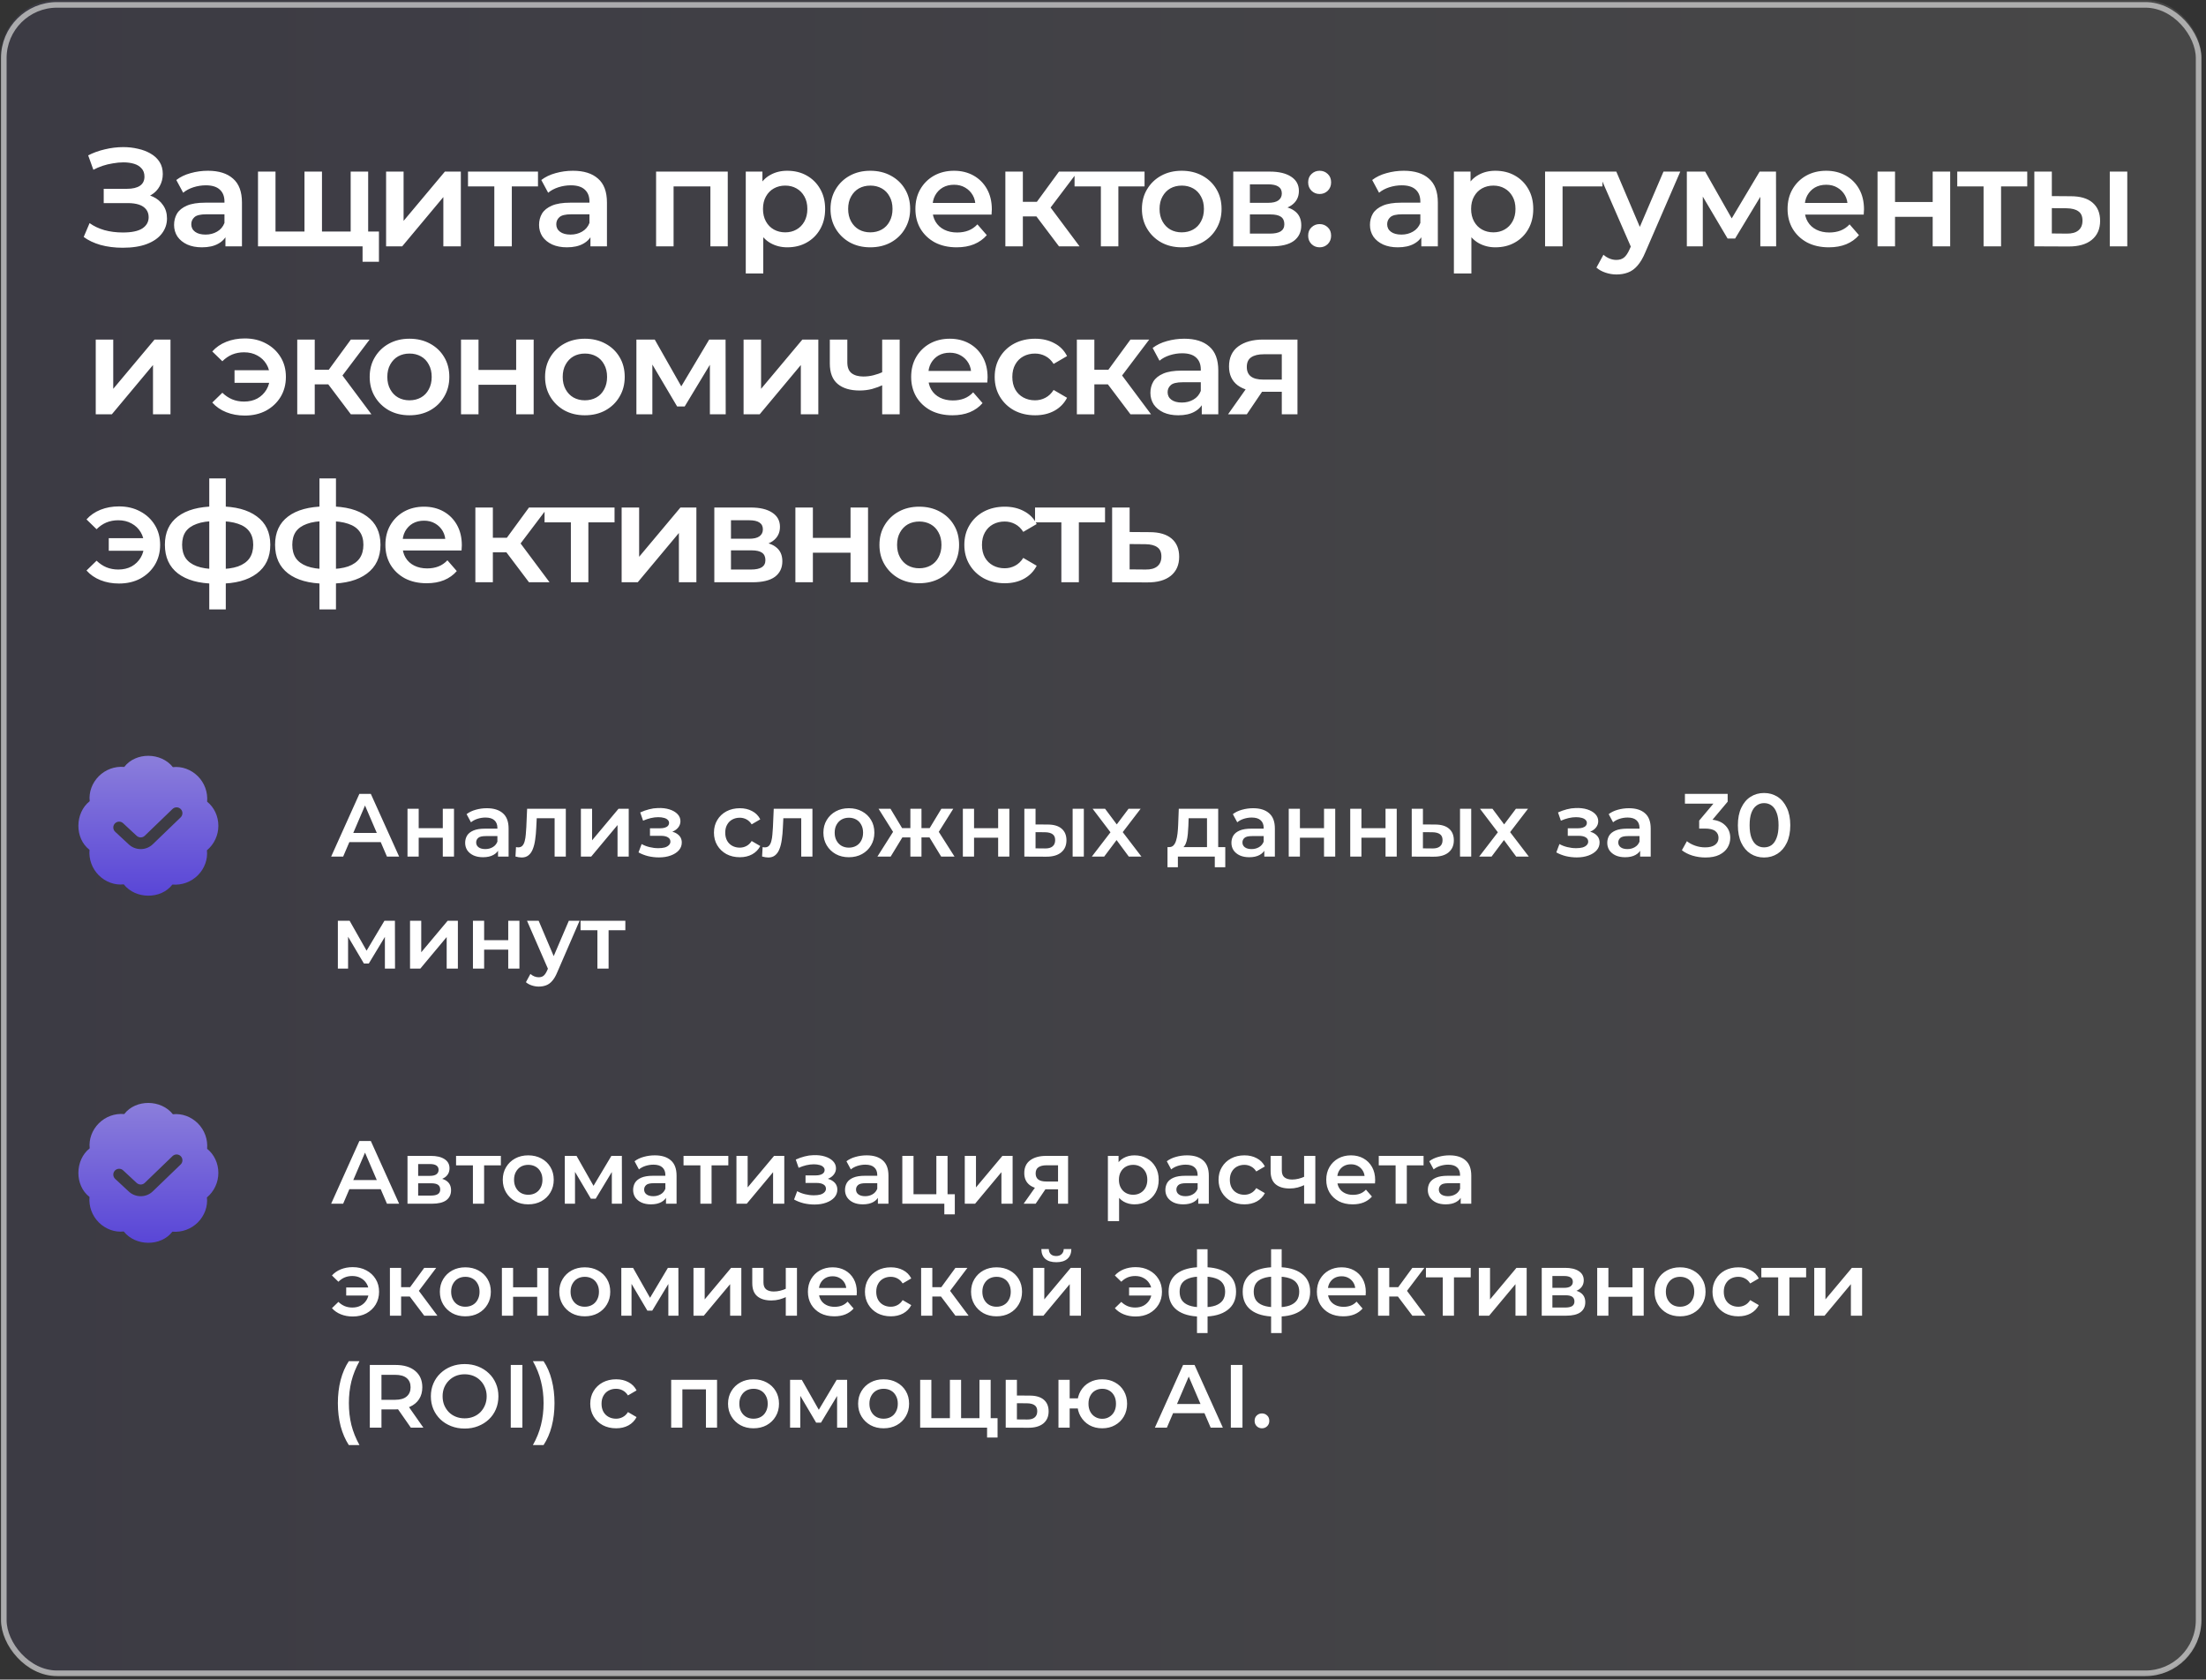 <?xml version="1.0" encoding="UTF-8"?> <svg xmlns="http://www.w3.org/2000/svg" width="394" height="300" viewBox="0 0 394 300" fill="none"><rect x="0" y="0" width="394" height="300" fill="#333333" stroke="none"/><rect opacity="0.1" data-figma-bg-blur-radius="20" x="0.18" width="393" height="299" rx="10" fill="url(#paint0_linear_62_1095)"></rect><path d="M39 147.49C39 145.795 38.256 144.196 36.993 143.191C37.139 141.5 36.534 139.843 35.336 138.643C34.136 137.445 32.484 136.842 30.877 137.022C28.777 134.357 24.241 134.307 22.19 136.986C20.497 136.835 18.843 137.443 17.644 138.643C16.446 139.842 15.841 141.5 16.022 143.102C13.358 145.202 13.307 149.738 15.986 151.79C15.84 153.481 16.445 155.137 17.644 156.337C18.843 157.535 20.497 158.141 22.102 157.958C24.202 160.623 28.738 160.673 30.789 157.995C32.478 158.137 34.136 157.537 35.336 156.337C36.533 155.138 37.138 153.481 36.957 151.878C38.256 150.786 39 149.186 39 147.491V147.49ZM32.265 145.995L27.325 150.757C26.112 151.968 24.128 151.957 22.916 150.744L20.568 148.563C20.147 148.171 20.122 147.511 20.514 147.09C20.907 146.668 21.568 146.645 21.987 147.036L24.362 149.243C24.797 149.677 25.456 149.676 25.863 149.269L30.817 144.493C31.232 144.095 31.892 144.106 32.291 144.52C32.692 144.934 32.679 145.595 32.265 145.994V145.995Z" fill="url(#paint1_linear_62_1095)"></path><path d="M39 209.49C39 207.795 38.256 206.196 36.993 205.191C37.139 203.5 36.534 201.843 35.336 200.643C34.136 199.445 32.484 198.842 30.877 199.022C28.777 196.357 24.241 196.307 22.19 198.986C20.497 198.835 18.843 199.443 17.644 200.643C16.446 201.842 15.841 203.5 16.022 205.102C13.358 207.202 13.307 211.738 15.986 213.79C15.84 215.481 16.445 217.137 17.644 218.337C18.843 219.535 20.497 220.141 22.102 219.958C24.202 222.623 28.738 222.673 30.789 219.995C32.478 220.137 34.136 219.537 35.336 218.337C36.533 217.138 37.138 215.481 36.957 213.878C38.256 212.786 39 211.186 39 209.491V209.49ZM32.265 207.995L27.325 212.757C26.112 213.968 24.128 213.957 22.916 212.744L20.568 210.563C20.147 210.171 20.122 209.511 20.514 209.09C20.907 208.668 21.568 208.645 21.987 209.036L24.362 211.243C24.797 211.677 25.456 211.676 25.863 211.269L30.817 206.493C31.232 206.095 31.892 206.106 32.291 206.52C32.692 206.934 32.679 207.595 32.265 207.994V207.995Z" fill="url(#paint2_linear_62_1095)"></path><path d="M21.925 44.25C20.492 44.25 19.167 44.083 17.95 43.75C16.75 43.4 15.75 42.925 14.95 42.325L16 39.85C16.733 40.383 17.608 40.8 18.625 41.1C19.642 41.383 20.75 41.525 21.95 41.525C23.517 41.525 24.675 41.283 25.425 40.8C26.175 40.3 26.55 39.633 26.55 38.8C26.55 38.25 26.4 37.783 26.1 37.4C25.8 37.017 25.375 36.733 24.825 36.55C24.275 36.367 23.608 36.275 22.825 36.275H18.525V33.725H22.65C23.683 33.725 24.467 33.542 25 33.175C25.533 32.808 25.8 32.267 25.8 31.55C25.8 30.933 25.625 30.442 25.275 30.075C24.942 29.692 24.492 29.417 23.925 29.25C23.358 29.083 22.733 29 22.05 29C21.45 29 20.825 29.058 20.175 29.175C19.525 29.275 18.9 29.425 18.3 29.625C17.717 29.825 17.175 30.058 16.675 30.325L15.75 27.75C16.65 27.283 17.642 26.925 18.725 26.675C19.825 26.408 20.925 26.275 22.025 26.275C22.942 26.275 23.817 26.375 24.65 26.575C25.5 26.758 26.258 27.05 26.925 27.45C27.592 27.833 28.117 28.325 28.5 28.925C28.883 29.525 29.075 30.242 29.075 31.075C29.075 31.858 28.892 32.583 28.525 33.25C28.175 33.9 27.667 34.425 27 34.825C26.35 35.225 25.575 35.425 24.675 35.425L24.8 34.6C25.717 34.6 26.55 34.775 27.3 35.125C28.067 35.475 28.675 35.983 29.125 36.65C29.592 37.3 29.825 38.092 29.825 39.025C29.825 40.025 29.517 40.925 28.9 41.725C28.3 42.508 27.417 43.125 26.25 43.575C25.083 44.025 23.642 44.25 21.925 44.25ZM40.264 44V41.3L40.09 40.725V36C40.09 35.083 39.815 34.375 39.264 33.875C38.715 33.358 37.881 33.1 36.764 33.1C36.014 33.1 35.273 33.217 34.539 33.45C33.823 33.683 33.215 34.008 32.715 34.425L31.489 32.15C32.206 31.6 33.056 31.192 34.039 30.925C35.039 30.642 36.073 30.5 37.139 30.5C39.073 30.5 40.565 30.967 41.614 31.9C42.681 32.817 43.215 34.242 43.215 36.175V44H40.264ZM36.065 44.175C35.065 44.175 34.19 44.008 33.44 43.675C32.69 43.325 32.106 42.85 31.689 42.25C31.29 41.633 31.09 40.942 31.09 40.175C31.09 39.425 31.265 38.75 31.614 38.15C31.981 37.55 32.573 37.075 33.389 36.725C34.206 36.375 35.289 36.2 36.639 36.2H40.514V38.275H36.864C35.798 38.275 35.081 38.45 34.715 38.8C34.348 39.133 34.164 39.55 34.164 40.05C34.164 40.617 34.389 41.067 34.84 41.4C35.289 41.733 35.914 41.9 36.715 41.9C37.481 41.9 38.164 41.725 38.764 41.375C39.381 41.025 39.823 40.508 40.09 39.825L40.614 41.7C40.315 42.483 39.773 43.092 38.989 43.525C38.223 43.958 37.248 44.175 36.065 44.175ZM46.081 44V30.65H49.206V42.1L48.481 41.35H55.056L54.381 42.1V30.65H57.506V42.1L56.756 41.35H63.356L62.631 42.1V30.65H65.756V44H46.081ZM64.756 46.75V43.225L65.481 44H62.531V41.35H67.681V46.75H64.756ZM68.958 44V30.65H72.083V39.45L79.458 30.65H82.308V44H79.183V35.2L71.833 44H68.958ZM88.287 44V32.55L89.012 33.3H83.587V30.65H96.087V33.3H90.687L91.412 32.55V44H88.287ZM105.454 44V41.3L105.279 40.725V36C105.279 35.083 105.004 34.375 104.454 33.875C103.904 33.358 103.071 33.1 101.954 33.1C101.204 33.1 100.462 33.217 99.729 33.45C99.012 33.683 98.404 34.008 97.904 34.425L96.679 32.15C97.396 31.6 98.246 31.192 99.229 30.925C100.229 30.642 101.262 30.5 102.329 30.5C104.262 30.5 105.754 30.967 106.804 31.9C107.871 32.817 108.404 34.242 108.404 36.175V44H105.454ZM101.254 44.175C100.254 44.175 99.379 44.008 98.629 43.675C97.879 43.325 97.296 42.85 96.879 42.25C96.479 41.633 96.279 40.942 96.279 40.175C96.279 39.425 96.454 38.75 96.804 38.15C97.171 37.55 97.762 37.075 98.579 36.725C99.396 36.375 100.479 36.2 101.829 36.2H105.704V38.275H102.054C100.987 38.275 100.271 38.45 99.904 38.8C99.537 39.133 99.354 39.55 99.354 40.05C99.354 40.617 99.579 41.067 100.029 41.4C100.479 41.733 101.104 41.9 101.904 41.9C102.671 41.9 103.354 41.725 103.954 41.375C104.571 41.025 105.012 40.508 105.279 39.825L105.804 41.7C105.504 42.483 104.962 43.092 104.179 43.525C103.412 43.958 102.437 44.175 101.254 44.175ZM117.18 44V30.65H129.98V44H126.88V32.575L127.605 33.3H119.58L120.305 32.575V44H117.18ZM140.597 44.175C139.513 44.175 138.522 43.925 137.622 43.425C136.738 42.925 136.03 42.175 135.497 41.175C134.98 40.158 134.722 38.875 134.722 37.325C134.722 35.758 134.972 34.475 135.472 33.475C135.988 32.475 136.688 31.733 137.572 31.25C138.455 30.75 139.463 30.5 140.597 30.5C141.913 30.5 143.072 30.783 144.072 31.35C145.088 31.917 145.888 32.708 146.472 33.725C147.072 34.742 147.372 35.942 147.372 37.325C147.372 38.708 147.072 39.917 146.472 40.95C145.888 41.967 145.088 42.758 144.072 43.325C143.072 43.892 141.913 44.175 140.597 44.175ZM133.197 48.85V30.65H136.172V33.8L136.072 37.35L136.322 40.9V48.85H133.197ZM140.247 41.5C140.997 41.5 141.663 41.333 142.247 41C142.847 40.667 143.322 40.183 143.672 39.55C144.022 38.917 144.197 38.175 144.197 37.325C144.197 36.458 144.022 35.717 143.672 35.1C143.322 34.467 142.847 33.983 142.247 33.65C141.663 33.317 140.997 33.15 140.247 33.15C139.497 33.15 138.822 33.317 138.222 33.65C137.622 33.983 137.147 34.467 136.797 35.1C136.447 35.717 136.272 36.458 136.272 37.325C136.272 38.175 136.447 38.917 136.797 39.55C137.147 40.183 137.622 40.667 138.222 41C138.822 41.333 139.497 41.5 140.247 41.5ZM155.432 44.175C154.065 44.175 152.849 43.883 151.782 43.3C150.715 42.7 149.874 41.883 149.257 40.85C148.64 39.817 148.332 38.642 148.332 37.325C148.332 35.992 148.64 34.817 149.257 33.8C149.874 32.767 150.715 31.958 151.782 31.375C152.849 30.792 154.065 30.5 155.432 30.5C156.815 30.5 158.04 30.792 159.107 31.375C160.19 31.958 161.032 32.758 161.632 33.775C162.249 34.792 162.557 35.975 162.557 37.325C162.557 38.642 162.249 39.817 161.632 40.85C161.032 41.883 160.19 42.7 159.107 43.3C158.04 43.883 156.815 44.175 155.432 44.175ZM155.432 41.5C156.199 41.5 156.882 41.333 157.482 41C158.082 40.667 158.549 40.183 158.882 39.55C159.232 38.917 159.407 38.175 159.407 37.325C159.407 36.458 159.232 35.717 158.882 35.1C158.549 34.467 158.082 33.983 157.482 33.65C156.882 33.317 156.207 33.15 155.457 33.15C154.69 33.15 154.007 33.317 153.407 33.65C152.824 33.983 152.357 34.467 152.007 35.1C151.657 35.717 151.482 36.458 151.482 37.325C151.482 38.175 151.657 38.917 152.007 39.55C152.357 40.183 152.824 40.667 153.407 41C154.007 41.333 154.682 41.5 155.432 41.5ZM170.869 44.175C169.386 44.175 168.086 43.883 166.969 43.3C165.869 42.7 165.011 41.883 164.394 40.85C163.794 39.817 163.494 38.642 163.494 37.325C163.494 35.992 163.786 34.817 164.369 33.8C164.969 32.767 165.786 31.958 166.819 31.375C167.869 30.792 169.061 30.5 170.394 30.5C171.694 30.5 172.852 30.783 173.869 31.35C174.886 31.917 175.686 32.717 176.269 33.75C176.852 34.783 177.144 36 177.144 37.4C177.144 37.533 177.136 37.683 177.119 37.85C177.119 38.017 177.111 38.175 177.094 38.325H165.969V36.25H175.444L174.219 36.9C174.236 36.133 174.077 35.458 173.744 34.875C173.411 34.292 172.952 33.833 172.369 33.5C171.802 33.167 171.144 33 170.394 33C169.627 33 168.952 33.167 168.369 33.5C167.802 33.833 167.352 34.3 167.019 34.9C166.702 35.483 166.544 36.175 166.544 36.975V37.475C166.544 38.275 166.727 38.983 167.094 39.6C167.461 40.217 167.977 40.692 168.644 41.025C169.311 41.358 170.077 41.525 170.944 41.525C171.694 41.525 172.369 41.408 172.969 41.175C173.569 40.942 174.102 40.575 174.569 40.075L176.244 42C175.644 42.7 174.886 43.242 173.969 43.625C173.069 43.992 172.036 44.175 170.869 44.175ZM189.137 44L184.312 37.6L186.862 36.025L192.812 44H189.137ZM179.562 44V30.65H182.687V44H179.562ZM181.762 38.65V36.05H186.287V38.65H181.762ZM187.162 37.7L184.237 37.35L189.137 30.65H192.487L187.162 37.7ZM196.62 44V32.55L197.345 33.3H191.92V30.65H204.42V33.3H199.02L199.745 32.55V44H196.62ZM211.051 44.175C209.684 44.175 208.468 43.883 207.401 43.3C206.334 42.7 205.493 41.883 204.876 40.85C204.259 39.817 203.951 38.642 203.951 37.325C203.951 35.992 204.259 34.817 204.876 33.8C205.493 32.767 206.334 31.958 207.401 31.375C208.468 30.792 209.684 30.5 211.051 30.5C212.434 30.5 213.659 30.792 214.726 31.375C215.809 31.958 216.651 32.758 217.251 33.775C217.868 34.792 218.176 35.975 218.176 37.325C218.176 38.642 217.868 39.817 217.251 40.85C216.651 41.883 215.809 42.7 214.726 43.3C213.659 43.883 212.434 44.175 211.051 44.175ZM211.051 41.5C211.818 41.5 212.501 41.333 213.101 41C213.701 40.667 214.168 40.183 214.501 39.55C214.851 38.917 215.026 38.175 215.026 37.325C215.026 36.458 214.851 35.717 214.501 35.1C214.168 34.467 213.701 33.983 213.101 33.65C212.501 33.317 211.826 33.15 211.076 33.15C210.309 33.15 209.626 33.317 209.026 33.65C208.443 33.983 207.976 34.467 207.626 35.1C207.276 35.717 207.101 36.458 207.101 37.325C207.101 38.175 207.276 38.917 207.626 39.55C207.976 40.183 208.443 40.667 209.026 41C209.626 41.333 210.301 41.5 211.051 41.5ZM220.263 44V30.65H226.788C228.405 30.65 229.671 30.95 230.588 31.55C231.521 32.15 231.988 33 231.988 34.1C231.988 35.183 231.555 36.033 230.688 36.65C229.821 37.25 228.671 37.55 227.238 37.55L227.613 36.775C229.23 36.775 230.43 37.075 231.213 37.675C232.013 38.258 232.413 39.117 232.413 40.25C232.413 41.433 231.971 42.358 231.088 43.025C230.205 43.675 228.863 44 227.063 44H220.263ZM223.238 41.725H226.813C227.663 41.725 228.305 41.592 228.738 41.325C229.171 41.042 229.388 40.617 229.388 40.05C229.388 39.45 229.188 39.008 228.788 38.725C228.388 38.442 227.763 38.3 226.913 38.3H223.238V41.725ZM223.238 36.225H226.513C227.313 36.225 227.913 36.083 228.313 35.8C228.73 35.5 228.938 35.083 228.938 34.55C228.938 34 228.73 33.592 228.313 33.325C227.913 33.058 227.313 32.925 226.513 32.925H223.238V36.225ZM235.692 34.65C235.125 34.65 234.642 34.458 234.242 34.075C233.842 33.675 233.642 33.175 233.642 32.575C233.642 31.942 233.842 31.442 234.242 31.075C234.642 30.692 235.125 30.5 235.692 30.5C236.258 30.5 236.742 30.692 237.142 31.075C237.542 31.442 237.742 31.942 237.742 32.575C237.742 33.175 237.542 33.675 237.142 34.075C236.742 34.458 236.258 34.65 235.692 34.65ZM235.692 44.175C235.125 44.175 234.642 43.983 234.242 43.6C233.842 43.2 233.642 42.7 233.642 42.1C233.642 41.467 233.842 40.967 234.242 40.6C234.642 40.217 235.125 40.025 235.692 40.025C236.258 40.025 236.742 40.217 237.142 40.6C237.542 40.967 237.742 41.467 237.742 42.1C237.742 42.7 237.542 43.2 237.142 43.6C236.742 43.983 236.258 44.175 235.692 44.175ZM253.854 44V41.3L253.679 40.725V36C253.679 35.083 253.404 34.375 252.854 33.875C252.304 33.358 251.471 33.1 250.354 33.1C249.604 33.1 248.863 33.217 248.129 33.45C247.413 33.683 246.804 34.008 246.304 34.425L245.079 32.15C245.796 31.6 246.646 31.192 247.629 30.925C248.629 30.642 249.663 30.5 250.729 30.5C252.663 30.5 254.154 30.967 255.204 31.9C256.271 32.817 256.804 34.242 256.804 36.175V44H253.854ZM249.654 44.175C248.654 44.175 247.779 44.008 247.029 43.675C246.279 43.325 245.696 42.85 245.279 42.25C244.879 41.633 244.679 40.942 244.679 40.175C244.679 39.425 244.854 38.75 245.204 38.15C245.571 37.55 246.163 37.075 246.979 36.725C247.796 36.375 248.879 36.2 250.229 36.2H254.104V38.275H250.454C249.388 38.275 248.671 38.45 248.304 38.8C247.938 39.133 247.754 39.55 247.754 40.05C247.754 40.617 247.979 41.067 248.429 41.4C248.879 41.733 249.504 41.9 250.304 41.9C251.071 41.9 251.754 41.725 252.354 41.375C252.971 41.025 253.413 40.508 253.679 39.825L254.204 41.7C253.904 42.483 253.363 43.092 252.579 43.525C251.813 43.958 250.838 44.175 249.654 44.175ZM267.071 44.175C265.988 44.175 264.996 43.925 264.096 43.425C263.213 42.925 262.505 42.175 261.971 41.175C261.455 40.158 261.196 38.875 261.196 37.325C261.196 35.758 261.446 34.475 261.946 33.475C262.463 32.475 263.163 31.733 264.046 31.25C264.93 30.75 265.938 30.5 267.071 30.5C268.388 30.5 269.546 30.783 270.546 31.35C271.563 31.917 272.363 32.708 272.946 33.725C273.546 34.742 273.846 35.942 273.846 37.325C273.846 38.708 273.546 39.917 272.946 40.95C272.363 41.967 271.563 42.758 270.546 43.325C269.546 43.892 268.388 44.175 267.071 44.175ZM259.671 48.85V30.65H262.646V33.8L262.546 37.35L262.796 40.9V48.85H259.671ZM266.721 41.5C267.471 41.5 268.138 41.333 268.721 41C269.321 40.667 269.796 40.183 270.146 39.55C270.496 38.917 270.671 38.175 270.671 37.325C270.671 36.458 270.496 35.717 270.146 35.1C269.796 34.467 269.321 33.983 268.721 33.65C268.138 33.317 267.471 33.15 266.721 33.15C265.971 33.15 265.296 33.317 264.696 33.65C264.096 33.983 263.621 34.467 263.271 35.1C262.921 35.717 262.746 36.458 262.746 37.325C262.746 38.175 262.921 38.917 263.271 39.55C263.621 40.183 264.096 40.667 264.696 41C265.296 41.333 265.971 41.5 266.721 41.5ZM275.956 44V30.65H286.206V33.3H278.356L279.081 32.6V44H275.956ZM288.705 49.025C288.055 49.025 287.405 48.917 286.755 48.7C286.105 48.483 285.564 48.183 285.13 47.8L286.38 45.5C286.697 45.783 287.055 46.008 287.455 46.175C287.855 46.342 288.264 46.425 288.68 46.425C289.247 46.425 289.705 46.283 290.055 46C290.405 45.717 290.73 45.242 291.03 44.575L291.805 42.825L292.055 42.45L297.105 30.65H300.105L293.855 45.075C293.439 46.075 292.972 46.867 292.455 47.45C291.955 48.033 291.389 48.442 290.755 48.675C290.139 48.908 289.455 49.025 288.705 49.025ZM291.455 44.475L285.43 30.65H288.68L293.58 42.175L291.455 44.475ZM301.276 44V30.65H304.551L309.926 40.125H308.626L314.276 30.65H317.201L317.226 44H314.401V34L314.901 34.325L309.901 42.6H308.551L303.526 34.1L304.126 33.95V44H301.276ZM326.642 44.175C325.159 44.175 323.859 43.883 322.742 43.3C321.642 42.7 320.784 41.883 320.167 40.85C319.567 39.817 319.267 38.642 319.267 37.325C319.267 35.992 319.559 34.817 320.142 33.8C320.742 32.767 321.559 31.958 322.592 31.375C323.642 30.792 324.834 30.5 326.167 30.5C327.467 30.5 328.626 30.783 329.642 31.35C330.659 31.917 331.459 32.717 332.042 33.75C332.626 34.783 332.917 36 332.917 37.4C332.917 37.533 332.909 37.683 332.892 37.85C332.892 38.017 332.884 38.175 332.867 38.325H321.742V36.25H331.217L329.992 36.9C330.009 36.133 329.851 35.458 329.517 34.875C329.184 34.292 328.726 33.833 328.142 33.5C327.576 33.167 326.917 33 326.167 33C325.401 33 324.726 33.167 324.142 33.5C323.576 33.833 323.126 34.3 322.792 34.9C322.476 35.483 322.317 36.175 322.317 36.975V37.475C322.317 38.275 322.501 38.983 322.867 39.6C323.234 40.217 323.751 40.692 324.417 41.025C325.084 41.358 325.851 41.525 326.717 41.525C327.467 41.525 328.142 41.408 328.742 41.175C329.342 40.942 329.876 40.575 330.342 40.075L332.017 42C331.417 42.7 330.659 43.242 329.742 43.625C328.842 43.992 327.809 44.175 326.642 44.175ZM335.335 44V30.65H338.46V36.075H345.185V30.65H348.31V44H345.185V38.725H338.46V44H335.335ZM354.273 44V32.55L354.998 33.3H349.573V30.65H362.073V33.3H356.673L357.398 32.55V44H354.273ZM369.39 44.025L363.34 44V30.65H366.465V35.025L369.84 35.05C371.557 35.05 372.857 35.433 373.74 36.2C374.64 36.967 375.09 38.05 375.09 39.45C375.09 40.9 374.59 42.033 373.59 42.85C372.607 43.65 371.207 44.042 369.39 44.025ZM369.115 41.725C370.032 41.742 370.732 41.55 371.215 41.15C371.699 40.75 371.94 40.167 371.94 39.4C371.94 38.633 371.699 38.083 371.215 37.75C370.749 37.4 370.049 37.217 369.115 37.2L366.465 37.175V41.7L369.115 41.725ZM376.815 44V30.65H379.94V44H376.815ZM17.1 74V60.65H20.225V69.45L27.6 60.65H30.45V74H27.325V65.2L19.975 74H17.1ZM43.713 74.225C42.513 74.225 41.413 74.025 40.413 73.625C39.413 73.225 38.58 72.65 37.913 71.9L39.713 70.15C40.246 70.667 40.83 71.058 41.463 71.325C42.113 71.592 42.821 71.725 43.588 71.725C44.488 71.725 45.28 71.542 45.963 71.175C46.646 70.792 47.188 70.267 47.588 69.6C47.988 68.933 48.188 68.175 48.188 67.325C48.188 66.458 47.988 65.7 47.588 65.05C47.188 64.383 46.646 63.867 45.963 63.5C45.28 63.117 44.488 62.925 43.588 62.925C42.821 62.925 42.113 63.058 41.463 63.325C40.83 63.592 40.246 63.992 39.713 64.525L37.913 62.775C38.58 62.025 39.413 61.45 40.413 61.05C41.413 60.65 42.513 60.45 43.713 60.45C45.146 60.45 46.413 60.75 47.513 61.35C48.613 61.933 49.48 62.742 50.113 63.775C50.746 64.792 51.063 65.975 51.063 67.325C51.063 68.658 50.746 69.85 50.113 70.9C49.48 71.933 48.613 72.75 47.513 73.35C46.413 73.933 45.146 74.225 43.713 74.225ZM41.888 68.375V66.125H49.138V68.375H41.888ZM62.664 74L57.839 67.6L60.389 66.025L66.339 74H62.664ZM53.089 74V60.65H56.214V74H53.089ZM55.289 68.65V66.05H59.814V68.65H55.289ZM60.689 67.7L57.764 67.35L62.664 60.65H66.014L60.689 67.7ZM73.127 74.175C71.76 74.175 70.544 73.883 69.477 73.3C68.41 72.7 67.569 71.883 66.952 70.85C66.335 69.817 66.027 68.642 66.027 67.325C66.027 65.992 66.335 64.817 66.952 63.8C67.569 62.767 68.41 61.958 69.477 61.375C70.544 60.792 71.76 60.5 73.127 60.5C74.51 60.5 75.736 60.792 76.802 61.375C77.885 61.958 78.727 62.758 79.327 63.775C79.944 64.792 80.252 65.975 80.252 67.325C80.252 68.642 79.944 69.817 79.327 70.85C78.727 71.883 77.885 72.7 76.802 73.3C75.736 73.883 74.51 74.175 73.127 74.175ZM73.127 71.5C73.894 71.5 74.577 71.333 75.177 71C75.777 70.667 76.244 70.183 76.577 69.55C76.927 68.917 77.102 68.175 77.102 67.325C77.102 66.458 76.927 65.717 76.577 65.1C76.244 64.467 75.777 63.983 75.177 63.65C74.577 63.317 73.902 63.15 73.152 63.15C72.385 63.15 71.702 63.317 71.102 63.65C70.519 63.983 70.052 64.467 69.702 65.1C69.352 65.717 69.177 66.458 69.177 67.325C69.177 68.175 69.352 68.917 69.702 69.55C70.052 70.183 70.519 70.667 71.102 71C71.702 71.333 72.377 71.5 73.127 71.5ZM82.339 74V60.65H85.464V66.075H92.189V60.65H95.314V74H92.189V68.725H85.464V74H82.339ZM104.452 74.175C103.086 74.175 101.869 73.883 100.802 73.3C99.736 72.7 98.894 71.883 98.277 70.85C97.661 69.817 97.352 68.642 97.352 67.325C97.352 65.992 97.661 64.817 98.277 63.8C98.894 62.767 99.736 61.958 100.802 61.375C101.869 60.792 103.086 60.5 104.452 60.5C105.836 60.5 107.061 60.792 108.127 61.375C109.211 61.958 110.052 62.758 110.652 63.775C111.269 64.792 111.577 65.975 111.577 67.325C111.577 68.642 111.269 69.817 110.652 70.85C110.052 71.883 109.211 72.7 108.127 73.3C107.061 73.883 105.836 74.175 104.452 74.175ZM104.452 71.5C105.219 71.5 105.902 71.333 106.502 71C107.102 70.667 107.569 70.183 107.902 69.55C108.252 68.917 108.427 68.175 108.427 67.325C108.427 66.458 108.252 65.717 107.902 65.1C107.569 64.467 107.102 63.983 106.502 63.65C105.902 63.317 105.227 63.15 104.477 63.15C103.711 63.15 103.027 63.317 102.427 63.65C101.844 63.983 101.377 64.467 101.027 65.1C100.677 65.717 100.502 66.458 100.502 67.325C100.502 68.175 100.677 68.917 101.027 69.55C101.377 70.183 101.844 70.667 102.427 71C103.027 71.333 103.702 71.5 104.452 71.5ZM113.664 74V60.65H116.939L122.314 70.125H121.014L126.664 60.65H129.589L129.614 74H126.789V64L127.289 64.325L122.289 72.6H120.939L115.914 64.1L116.514 63.95V74H113.664ZM132.806 74V60.65H135.931V69.45L143.306 60.65H146.156V74H143.031V65.2L135.681 74H132.806ZM153.535 69.75C151.851 69.75 150.543 69.358 149.61 68.575C148.676 67.792 148.21 66.575 148.21 64.925V60.65H151.335V64.725C151.335 65.608 151.585 66.25 152.085 66.65C152.601 67.05 153.31 67.25 154.21 67.25C154.81 67.25 155.41 67.175 156.01 67.025C156.61 66.875 157.201 66.667 157.785 66.4V68.725C157.151 69.025 156.476 69.275 155.76 69.475C155.06 69.658 154.318 69.75 153.535 69.75ZM157.56 74V60.65H160.685V74H157.56ZM170.112 74.175C168.629 74.175 167.329 73.883 166.212 73.3C165.112 72.7 164.254 71.883 163.637 70.85C163.037 69.817 162.737 68.642 162.737 67.325C162.737 65.992 163.029 64.817 163.612 63.8C164.212 62.767 165.029 61.958 166.062 61.375C167.112 60.792 168.304 60.5 169.637 60.5C170.937 60.5 172.095 60.783 173.112 61.35C174.129 61.917 174.929 62.717 175.512 63.75C176.095 64.783 176.387 66 176.387 67.4C176.387 67.533 176.379 67.683 176.362 67.85C176.362 68.017 176.354 68.175 176.337 68.325H165.212V66.25H174.687L173.462 66.9C173.479 66.133 173.32 65.458 172.987 64.875C172.654 64.292 172.195 63.833 171.612 63.5C171.045 63.167 170.387 63 169.637 63C168.87 63 168.195 63.167 167.612 63.5C167.045 63.833 166.595 64.3 166.262 64.9C165.945 65.483 165.787 66.175 165.787 66.975V67.475C165.787 68.275 165.97 68.983 166.337 69.6C166.704 70.217 167.22 70.692 167.887 71.025C168.554 71.358 169.32 71.525 170.187 71.525C170.937 71.525 171.612 71.408 172.212 71.175C172.812 70.942 173.345 70.575 173.812 70.075L175.487 72C174.887 72.7 174.129 73.242 173.212 73.625C172.312 73.992 171.279 74.175 170.112 74.175ZM184.88 74.175C183.48 74.175 182.23 73.883 181.13 73.3C180.047 72.7 179.197 71.883 178.58 70.85C177.963 69.817 177.655 68.642 177.655 67.325C177.655 65.992 177.963 64.817 178.58 63.8C179.197 62.767 180.047 61.958 181.13 61.375C182.23 60.792 183.48 60.5 184.88 60.5C186.18 60.5 187.322 60.767 188.305 61.3C189.305 61.817 190.063 62.583 190.58 63.6L188.18 65C187.78 64.367 187.288 63.9 186.705 63.6C186.138 63.3 185.522 63.15 184.855 63.15C184.088 63.15 183.397 63.317 182.78 63.65C182.163 63.983 181.68 64.467 181.33 65.1C180.98 65.717 180.805 66.458 180.805 67.325C180.805 68.192 180.98 68.942 181.33 69.575C181.68 70.192 182.163 70.667 182.78 71C183.397 71.333 184.088 71.5 184.855 71.5C185.522 71.5 186.138 71.35 186.705 71.05C187.288 70.75 187.78 70.283 188.18 69.65L190.58 71.05C190.063 72.05 189.305 72.825 188.305 73.375C187.322 73.908 186.18 74.175 184.88 74.175ZM201.906 74L197.081 67.6L199.631 66.025L205.581 74H201.906ZM192.331 74V60.65H195.456V74H192.331ZM194.531 68.65V66.05H199.056V68.65H194.531ZM199.931 67.7L197.006 67.35L201.906 60.65H205.256L199.931 67.7ZM214.641 74V71.3L214.466 70.725V66C214.466 65.083 214.191 64.375 213.641 63.875C213.091 63.358 212.258 63.1 211.141 63.1C210.391 63.1 209.65 63.217 208.916 63.45C208.2 63.683 207.591 64.008 207.091 64.425L205.866 62.15C206.583 61.6 207.433 61.192 208.416 60.925C209.416 60.642 210.45 60.5 211.516 60.5C213.45 60.5 214.941 60.967 215.991 61.9C217.058 62.817 217.591 64.242 217.591 66.175V74H214.641ZM210.441 74.175C209.441 74.175 208.566 74.008 207.816 73.675C207.066 73.325 206.483 72.85 206.066 72.25C205.666 71.633 205.466 70.942 205.466 70.175C205.466 69.425 205.641 68.75 205.991 68.15C206.358 67.55 206.95 67.075 207.766 66.725C208.583 66.375 209.666 66.2 211.016 66.2H214.891V68.275H211.241C210.175 68.275 209.458 68.45 209.091 68.8C208.725 69.133 208.541 69.55 208.541 70.05C208.541 70.617 208.766 71.067 209.216 71.4C209.666 71.733 210.291 71.9 211.091 71.9C211.858 71.9 212.541 71.725 213.141 71.375C213.758 71.025 214.2 70.508 214.466 69.825L214.991 71.7C214.691 72.483 214.15 73.092 213.366 73.525C212.6 73.958 211.625 74.175 210.441 74.175ZM228.933 74V69.45L229.383 69.975H225.383C223.55 69.975 222.108 69.592 221.058 68.825C220.025 68.042 219.508 66.917 219.508 65.45C219.508 63.883 220.058 62.692 221.158 61.875C222.275 61.058 223.758 60.65 225.608 60.65H231.733V74H228.933ZM219.333 74L222.933 68.9H226.133L222.683 74H219.333ZM228.933 68.45V62.45L229.383 63.275H225.708C224.742 63.275 223.992 63.458 223.458 63.825C222.942 64.175 222.683 64.75 222.683 65.55C222.683 67.05 223.658 67.8 225.608 67.8H229.383L228.933 68.45ZM21.25 104.225C20.05 104.225 18.95 104.025 17.95 103.625C16.95 103.225 16.117 102.65 15.45 101.9L17.25 100.15C17.783 100.667 18.367 101.058 19 101.325C19.65 101.592 20.358 101.725 21.125 101.725C22.025 101.725 22.817 101.542 23.5 101.175C24.183 100.792 24.725 100.267 25.125 99.6C25.525 98.933 25.725 98.175 25.725 97.325C25.725 96.458 25.525 95.7 25.125 95.05C24.725 94.383 24.183 93.867 23.5 93.5C22.817 93.117 22.025 92.925 21.125 92.925C20.358 92.925 19.65 93.058 19 93.325C18.367 93.592 17.783 93.992 17.25 94.525L15.45 92.775C16.117 92.025 16.95 91.45 17.95 91.05C18.95 90.65 20.05 90.45 21.25 90.45C22.683 90.45 23.95 90.75 25.05 91.35C26.15 91.933 27.017 92.742 27.65 93.775C28.283 94.792 28.6 95.975 28.6 97.325C28.6 98.658 28.283 99.85 27.65 100.9C27.017 101.933 26.15 102.75 25.05 103.35C23.95 103.933 22.683 104.225 21.25 104.225ZM19.425 98.375V96.125H26.675V98.375H19.425ZM38.326 104.25C35.51 104.217 33.326 103.608 31.776 102.425C30.226 101.225 29.451 99.517 29.451 97.3C29.451 95.1 30.226 93.417 31.776 92.25C33.326 91.083 35.535 90.483 38.401 90.45C38.435 90.45 38.501 90.45 38.601 90.45C38.718 90.45 38.826 90.45 38.926 90.45C39.043 90.45 39.11 90.45 39.126 90.45C42.01 90.45 44.251 91.042 45.851 92.225C47.468 93.392 48.276 95.083 48.276 97.3C48.276 99.533 47.468 101.25 45.851 102.45C44.251 103.65 42.001 104.25 39.101 104.25C39.085 104.25 39.01 104.25 38.876 104.25C38.76 104.25 38.643 104.25 38.526 104.25C38.426 104.25 38.36 104.25 38.326 104.25ZM38.526 101.65C38.56 101.65 38.635 101.65 38.751 101.65C38.885 101.65 38.968 101.65 39.001 101.65C40.418 101.65 41.585 101.492 42.501 101.175C43.418 100.842 44.101 100.358 44.551 99.725C45.001 99.075 45.226 98.267 45.226 97.3C45.226 96.35 45.001 95.567 44.551 94.95C44.101 94.317 43.418 93.85 42.501 93.55C41.585 93.233 40.418 93.075 39.001 93.075C38.968 93.075 38.885 93.075 38.751 93.075C38.635 93.075 38.56 93.075 38.526 93.075C37.143 93.075 36.01 93.242 35.126 93.575C34.243 93.892 33.585 94.358 33.151 94.975C32.735 95.592 32.526 96.367 32.526 97.3C32.526 98.25 32.735 99.042 33.151 99.675C33.585 100.308 34.243 100.792 35.126 101.125C36.026 101.458 37.16 101.633 38.526 101.65ZM37.376 108.85V85.45H40.326V108.85H37.376ZM58.005 104.25C55.188 104.217 53.005 103.608 51.455 102.425C49.905 101.225 49.13 99.517 49.13 97.3C49.13 95.1 49.905 93.417 51.455 92.25C53.005 91.083 55.213 90.483 58.08 90.45C58.113 90.45 58.18 90.45 58.28 90.45C58.397 90.45 58.505 90.45 58.605 90.45C58.722 90.45 58.788 90.45 58.805 90.45C61.688 90.45 63.93 91.042 65.53 92.225C67.147 93.392 67.955 95.083 67.955 97.3C67.955 99.533 67.147 101.25 65.53 102.45C63.93 103.65 61.68 104.25 58.78 104.25C58.763 104.25 58.688 104.25 58.555 104.25C58.438 104.25 58.322 104.25 58.205 104.25C58.105 104.25 58.038 104.25 58.005 104.25ZM58.205 101.65C58.238 101.65 58.313 101.65 58.43 101.65C58.563 101.65 58.647 101.65 58.68 101.65C60.097 101.65 61.263 101.492 62.18 101.175C63.097 100.842 63.78 100.358 64.23 99.725C64.68 99.075 64.905 98.267 64.905 97.3C64.905 96.35 64.68 95.567 64.23 94.95C63.78 94.317 63.097 93.85 62.18 93.55C61.263 93.233 60.097 93.075 58.68 93.075C58.647 93.075 58.563 93.075 58.43 93.075C58.313 93.075 58.238 93.075 58.205 93.075C56.822 93.075 55.688 93.242 54.805 93.575C53.922 93.892 53.263 94.358 52.83 94.975C52.413 95.592 52.205 96.367 52.205 97.3C52.205 98.25 52.413 99.042 52.83 99.675C53.263 100.308 53.922 100.792 54.805 101.125C55.705 101.458 56.838 101.633 58.205 101.65ZM57.055 108.85V85.45H60.005V108.85H57.055ZM76.209 104.175C74.725 104.175 73.425 103.883 72.309 103.3C71.209 102.7 70.35 101.883 69.734 100.85C69.134 99.817 68.834 98.642 68.834 97.325C68.834 95.992 69.126 94.817 69.709 93.8C70.309 92.767 71.126 91.958 72.159 91.375C73.209 90.792 74.4 90.5 75.734 90.5C77.034 90.5 78.192 90.783 79.209 91.35C80.225 91.917 81.025 92.717 81.609 93.75C82.192 94.783 82.484 96 82.484 97.4C82.484 97.533 82.475 97.683 82.459 97.85C82.459 98.017 82.451 98.175 82.434 98.325H71.309V96.25H80.784L79.559 96.9C79.576 96.133 79.417 95.458 79.084 94.875C78.751 94.292 78.292 93.833 77.709 93.5C77.142 93.167 76.484 93 75.734 93C74.967 93 74.292 93.167 73.709 93.5C73.142 93.833 72.692 94.3 72.359 94.9C72.042 95.483 71.884 96.175 71.884 96.975V97.475C71.884 98.275 72.067 98.983 72.434 99.6C72.8 100.217 73.317 100.692 73.984 101.025C74.65 101.358 75.417 101.525 76.284 101.525C77.034 101.525 77.709 101.408 78.309 101.175C78.909 100.942 79.442 100.575 79.909 100.075L81.584 102C80.984 102.7 80.225 103.242 79.309 103.625C78.409 103.992 77.376 104.175 76.209 104.175ZM94.477 104L89.652 97.6L92.202 96.025L98.152 104H94.477ZM84.902 104V90.65H88.027V104H84.902ZM87.102 98.65V96.05H91.627V98.65H87.102ZM92.502 97.7L89.577 97.35L94.477 90.65H97.827L92.502 97.7ZM101.96 104V92.55L102.685 93.3H97.26V90.65H109.76V93.3H104.36L105.085 92.55V104H101.96ZM111.027 104V90.65H114.152V99.45L121.527 90.65H124.377V104H121.252V95.2L113.902 104H111.027ZM127.58 104V90.65H134.105C135.722 90.65 136.989 90.95 137.905 91.55C138.839 92.15 139.305 93 139.305 94.1C139.305 95.183 138.872 96.033 138.005 96.65C137.139 97.25 135.989 97.55 134.555 97.55L134.93 96.775C136.547 96.775 137.747 97.075 138.53 97.675C139.33 98.258 139.73 99.117 139.73 100.25C139.73 101.433 139.289 102.358 138.405 103.025C137.522 103.675 136.18 104 134.38 104H127.58ZM130.555 101.725H134.13C134.98 101.725 135.622 101.592 136.055 101.325C136.489 101.042 136.705 100.617 136.705 100.05C136.705 99.45 136.505 99.008 136.105 98.725C135.705 98.442 135.08 98.3 134.23 98.3H130.555V101.725ZM130.555 96.225H133.83C134.63 96.225 135.23 96.083 135.63 95.8C136.047 95.5 136.255 95.083 136.255 94.55C136.255 94 136.047 93.592 135.63 93.325C135.23 93.058 134.63 92.925 133.83 92.925H130.555V96.225ZM142.059 104V90.65H145.184V96.075H151.909V90.65H155.034V104H151.909V98.725H145.184V104H142.059ZM164.172 104.175C162.805 104.175 161.589 103.883 160.522 103.3C159.455 102.7 158.614 101.883 157.997 100.85C157.38 99.817 157.072 98.642 157.072 97.325C157.072 95.992 157.38 94.817 157.997 93.8C158.614 92.767 159.455 91.958 160.522 91.375C161.589 90.792 162.805 90.5 164.172 90.5C165.555 90.5 166.78 90.792 167.847 91.375C168.93 91.958 169.772 92.758 170.372 93.775C170.989 94.792 171.297 95.975 171.297 97.325C171.297 98.642 170.989 99.817 170.372 100.85C169.772 101.883 168.93 102.7 167.847 103.3C166.78 103.883 165.555 104.175 164.172 104.175ZM164.172 101.5C164.939 101.5 165.622 101.333 166.222 101C166.822 100.667 167.289 100.183 167.622 99.55C167.972 98.917 168.147 98.175 168.147 97.325C168.147 96.458 167.972 95.717 167.622 95.1C167.289 94.467 166.822 93.983 166.222 93.65C165.622 93.317 164.947 93.15 164.197 93.15C163.43 93.15 162.747 93.317 162.147 93.65C161.564 93.983 161.097 94.467 160.747 95.1C160.397 95.717 160.222 96.458 160.222 97.325C160.222 98.175 160.397 98.917 160.747 99.55C161.097 100.183 161.564 100.667 162.147 101C162.747 101.333 163.422 101.5 164.172 101.5ZM179.459 104.175C178.059 104.175 176.809 103.883 175.709 103.3C174.626 102.7 173.776 101.883 173.159 100.85C172.543 99.817 172.234 98.642 172.234 97.325C172.234 95.992 172.543 94.817 173.159 93.8C173.776 92.767 174.626 91.958 175.709 91.375C176.809 90.792 178.059 90.5 179.459 90.5C180.759 90.5 181.901 90.767 182.884 91.3C183.884 91.817 184.643 92.583 185.159 93.6L182.759 95C182.359 94.367 181.868 93.9 181.284 93.6C180.718 93.3 180.101 93.15 179.434 93.15C178.668 93.15 177.976 93.317 177.359 93.65C176.743 93.983 176.259 94.467 175.909 95.1C175.559 95.717 175.384 96.458 175.384 97.325C175.384 98.192 175.559 98.942 175.909 99.575C176.259 100.192 176.743 100.667 177.359 101C177.976 101.333 178.668 101.5 179.434 101.5C180.101 101.5 180.718 101.35 181.284 101.05C181.868 100.75 182.359 100.283 182.759 99.65L185.159 101.05C184.643 102.05 183.884 102.825 182.884 103.375C181.901 103.908 180.759 104.175 179.459 104.175ZM189.563 104V92.55L190.288 93.3H184.863V90.65H197.363V93.3H191.963L192.688 92.55V104H189.563ZM204.88 104.025L198.63 104V90.65H201.755V95.025L205.33 95.05C207.047 95.05 208.355 95.433 209.255 96.2C210.155 96.967 210.605 98.05 210.605 99.45C210.605 100.9 210.105 102.033 209.105 102.85C208.105 103.65 206.697 104.042 204.88 104.025ZM204.605 101.725C205.522 101.742 206.222 101.55 206.705 101.15C207.189 100.75 207.43 100.167 207.43 99.4C207.43 98.633 207.189 98.083 206.705 97.75C206.239 97.4 205.539 97.217 204.605 97.2L201.755 97.175V101.7L204.605 101.725Z" fill="white"></path><path d="M59.144 153L64.184 141.8H66.232L71.288 153H69.112L64.776 142.904H65.608L61.288 153H59.144ZM61.464 150.408L62.024 148.776H68.072L68.632 150.408H61.464ZM72.781 153V144.456H74.781V147.928H79.085V144.456H81.085V153H79.085V149.624H74.781V153H72.781ZM88.95 153V151.272L88.838 150.904V147.88C88.838 147.293 88.662 146.84 88.31 146.52C87.958 146.189 87.424 146.024 86.71 146.024C86.23 146.024 85.755 146.099 85.286 146.248C84.827 146.397 84.438 146.605 84.118 146.872L83.334 145.416C83.793 145.064 84.337 144.803 84.966 144.632C85.606 144.451 86.267 144.36 86.95 144.36C88.187 144.36 89.142 144.659 89.814 145.256C90.496 145.843 90.838 146.755 90.838 147.992V153H88.95ZM86.262 153.112C85.622 153.112 85.062 153.005 84.582 152.792C84.102 152.568 83.728 152.264 83.462 151.88C83.206 151.485 83.078 151.043 83.078 150.552C83.078 150.072 83.19 149.64 83.414 149.256C83.648 148.872 84.027 148.568 84.55 148.344C85.073 148.12 85.766 148.008 86.63 148.008H89.11V149.336H86.774C86.091 149.336 85.632 149.448 85.398 149.672C85.163 149.885 85.046 150.152 85.046 150.472C85.046 150.835 85.19 151.123 85.478 151.336C85.766 151.549 86.166 151.656 86.678 151.656C87.168 151.656 87.606 151.544 87.99 151.32C88.385 151.096 88.667 150.765 88.838 150.328L89.174 151.528C88.982 152.029 88.635 152.419 88.134 152.696C87.643 152.973 87.019 153.112 86.262 153.112ZM93.169 153.16C93.009 153.16 92.833 153.144 92.641 153.112C92.459 153.08 92.267 153.037 92.065 152.984L92.161 151.304C92.235 151.315 92.305 151.325 92.369 151.336C92.433 151.347 92.491 151.352 92.545 151.352C92.875 151.352 93.131 151.251 93.313 151.048C93.494 150.845 93.627 150.573 93.713 150.232C93.809 149.88 93.873 149.491 93.905 149.064C93.947 148.627 93.979 148.189 94.001 147.752L94.145 144.456H101.057V153H99.057V145.608L99.521 146.152H95.457L95.889 145.592L95.777 147.848C95.745 148.605 95.681 149.309 95.585 149.96C95.499 150.6 95.361 151.16 95.169 151.64C94.987 152.12 94.731 152.493 94.401 152.76C94.081 153.027 93.67 153.16 93.169 153.16ZM103.75 153V144.456H105.75V150.088L110.47 144.456H112.294V153H110.294V147.368L105.59 153H103.75ZM117.689 153.144C117.038 153.144 116.393 153.069 115.753 152.92C115.123 152.76 114.553 152.536 114.041 152.248L114.601 150.76C115.017 150.995 115.486 151.176 116.009 151.304C116.531 151.432 117.054 151.496 117.577 151.496C118.025 151.496 118.409 151.453 118.729 151.368C119.049 151.272 119.294 151.133 119.465 150.952C119.646 150.771 119.737 150.563 119.737 150.328C119.737 149.987 119.587 149.731 119.289 149.56C119.001 149.379 118.585 149.288 118.041 149.288H116.089V147.944H117.881C118.222 147.944 118.51 147.907 118.745 147.832C118.99 147.757 119.177 147.645 119.305 147.496C119.433 147.347 119.497 147.171 119.497 146.968C119.497 146.765 119.417 146.589 119.257 146.44C119.107 146.28 118.889 146.163 118.601 146.088C118.313 146.003 117.966 145.96 117.561 145.96C117.134 145.96 116.691 146.013 116.233 146.12C115.785 146.227 115.326 146.381 114.857 146.584L114.345 145.112C114.889 144.867 115.417 144.68 115.929 144.552C116.451 144.413 116.969 144.339 117.481 144.328C118.259 144.296 118.953 144.376 119.561 144.568C120.169 144.76 120.649 145.037 121.001 145.4C121.353 145.763 121.529 146.189 121.529 146.68C121.529 147.085 121.401 147.453 121.145 147.784C120.899 148.104 120.558 148.355 120.121 148.536C119.694 148.717 119.203 148.808 118.649 148.808L118.713 148.376C119.662 148.376 120.409 148.568 120.953 148.952C121.497 149.325 121.769 149.837 121.769 150.488C121.769 151.011 121.593 151.475 121.241 151.88C120.889 152.275 120.403 152.584 119.785 152.808C119.177 153.032 118.478 153.144 117.689 153.144ZM132.138 153.112C131.242 153.112 130.442 152.925 129.738 152.552C129.045 152.168 128.501 151.645 128.106 150.984C127.712 150.323 127.514 149.571 127.514 148.728C127.514 147.875 127.712 147.123 128.106 146.472C128.501 145.811 129.045 145.293 129.738 144.92C130.442 144.547 131.242 144.36 132.138 144.36C132.97 144.36 133.701 144.531 134.33 144.872C134.97 145.203 135.456 145.693 135.786 146.344L134.25 147.24C133.994 146.835 133.68 146.536 133.306 146.344C132.944 146.152 132.549 146.056 132.122 146.056C131.632 146.056 131.189 146.163 130.794 146.376C130.4 146.589 130.09 146.899 129.866 147.304C129.642 147.699 129.53 148.173 129.53 148.728C129.53 149.283 129.642 149.763 129.866 150.168C130.09 150.563 130.4 150.867 130.794 151.08C131.189 151.293 131.632 151.4 132.122 151.4C132.549 151.4 132.944 151.304 133.306 151.112C133.68 150.92 133.994 150.621 134.25 150.216L135.786 151.112C135.456 151.752 134.97 152.248 134.33 152.6C133.701 152.941 132.97 153.112 132.138 153.112ZM137.216 153.16C137.056 153.16 136.88 153.144 136.688 153.112C136.506 153.08 136.314 153.037 136.112 152.984L136.208 151.304C136.282 151.315 136.352 151.325 136.416 151.336C136.48 151.347 136.538 151.352 136.592 151.352C136.922 151.352 137.178 151.251 137.36 151.048C137.541 150.845 137.674 150.573 137.76 150.232C137.856 149.88 137.92 149.491 137.952 149.064C137.994 148.627 138.026 148.189 138.048 147.752L138.192 144.456H145.104V153H143.104V145.608L143.568 146.152H139.504L139.936 145.592L139.824 147.848C139.792 148.605 139.728 149.309 139.632 149.96C139.546 150.6 139.408 151.16 139.216 151.64C139.034 152.12 138.778 152.493 138.448 152.76C138.128 153.027 137.717 153.16 137.216 153.16ZM151.605 153.112C150.73 153.112 149.952 152.925 149.269 152.552C148.586 152.168 148.048 151.645 147.653 150.984C147.258 150.323 147.061 149.571 147.061 148.728C147.061 147.875 147.258 147.123 147.653 146.472C148.048 145.811 148.586 145.293 149.269 144.92C149.952 144.547 150.73 144.36 151.605 144.36C152.49 144.36 153.274 144.547 153.957 144.92C154.65 145.293 155.189 145.805 155.573 146.456C155.968 147.107 156.165 147.864 156.165 148.728C156.165 149.571 155.968 150.323 155.573 150.984C155.189 151.645 154.65 152.168 153.957 152.552C153.274 152.925 152.49 153.112 151.605 153.112ZM151.605 151.4C152.096 151.4 152.533 151.293 152.917 151.08C153.301 150.867 153.6 150.557 153.813 150.152C154.037 149.747 154.149 149.272 154.149 148.728C154.149 148.173 154.037 147.699 153.813 147.304C153.6 146.899 153.301 146.589 152.917 146.376C152.533 146.163 152.101 146.056 151.621 146.056C151.13 146.056 150.693 146.163 150.309 146.376C149.936 146.589 149.637 146.899 149.413 147.304C149.189 147.699 149.077 148.173 149.077 148.728C149.077 149.272 149.189 149.747 149.413 150.152C149.637 150.557 149.936 150.867 150.309 151.08C150.693 151.293 151.125 151.4 151.605 151.4ZM168.099 153L165.602 148.904L167.235 147.896L170.483 153H168.099ZM156.707 153L159.939 147.896L161.571 148.904L159.075 153H156.707ZM159.747 148.968L156.915 144.456H159.043L161.619 148.744L159.747 148.968ZM160.339 149.576V147.912H163.187V149.576H160.339ZM162.595 153V144.456H164.579V153H162.595ZM163.987 149.576V147.912H166.851V149.576H163.987ZM167.427 148.968L165.539 148.744L168.131 144.456H170.259L167.427 148.968ZM171.969 153V144.456H173.969V147.928H178.273V144.456H180.273V153H178.273V149.624H173.969V153H171.969ZM186.825 153.016L182.953 153V144.456H184.953V147.256L187.113 147.272C188.212 147.272 189.044 147.517 189.609 148.008C190.185 148.499 190.473 149.192 190.473 150.088C190.473 151.016 190.153 151.741 189.513 152.264C188.884 152.776 187.988 153.027 186.825 153.016ZM186.649 151.544C187.236 151.555 187.684 151.432 187.993 151.176C188.303 150.92 188.457 150.547 188.457 150.056C188.457 149.565 188.303 149.213 187.993 149C187.695 148.776 187.247 148.659 186.649 148.648L184.953 148.632V151.528L186.649 151.544ZM191.577 153V144.456H193.577V153H191.577ZM195.002 153L198.762 148.104L198.73 149.176L195.146 144.456H197.37L199.882 147.816H199.034L201.562 144.456H203.722L200.106 149.176L200.122 148.104L203.866 153H201.61L198.97 149.432L199.802 149.544L197.21 153H195.002ZM210.807 151.608L208.823 151.304C209.143 151.304 209.399 151.203 209.591 151C209.794 150.787 209.948 150.499 210.055 150.136C210.172 149.763 210.258 149.341 210.311 148.872C210.364 148.392 210.402 147.896 210.423 147.384L210.535 144.456H217.575V152.072H215.575V146.152H212.295L212.247 147.528C212.226 148.019 212.194 148.493 212.151 148.952C212.108 149.4 212.039 149.816 211.943 150.2C211.847 150.573 211.708 150.883 211.527 151.128C211.346 151.373 211.106 151.533 210.807 151.608ZM208.519 154.904V151.304H218.839V154.904H216.967V153H210.375V154.904H208.519ZM225.809 153V151.272L225.697 150.904V147.88C225.697 147.293 225.521 146.84 225.169 146.52C224.817 146.189 224.284 146.024 223.569 146.024C223.089 146.024 222.615 146.099 222.145 146.248C221.687 146.397 221.297 146.605 220.977 146.872L220.193 145.416C220.652 145.064 221.196 144.803 221.825 144.632C222.465 144.451 223.127 144.36 223.809 144.36C225.047 144.36 226.001 144.659 226.673 145.256C227.356 145.843 227.697 146.755 227.697 147.992V153H225.809ZM223.121 153.112C222.481 153.112 221.921 153.005 221.441 152.792C220.961 152.568 220.588 152.264 220.321 151.88C220.065 151.485 219.937 151.043 219.937 150.552C219.937 150.072 220.049 149.64 220.273 149.256C220.508 148.872 220.887 148.568 221.409 148.344C221.932 148.12 222.625 148.008 223.489 148.008H225.969V149.336H223.633C222.951 149.336 222.492 149.448 222.257 149.672C222.023 149.885 221.905 150.152 221.905 150.472C221.905 150.835 222.049 151.123 222.337 151.336C222.625 151.549 223.025 151.656 223.537 151.656C224.028 151.656 224.465 151.544 224.849 151.32C225.244 151.096 225.527 150.765 225.697 150.328L226.033 151.528C225.841 152.029 225.495 152.419 224.993 152.696C224.503 152.973 223.879 153.112 223.121 153.112ZM230.172 153V144.456H232.172V147.928H236.476V144.456H238.476V153H236.476V149.624H232.172V153H230.172ZM241.157 153V144.456H243.157V147.928H247.461V144.456H249.461V153H247.461V149.624H243.157V153H241.157ZM256.013 153.016L252.141 153V144.456H254.141V147.256L256.301 147.272C257.4 147.272 258.232 147.517 258.797 148.008C259.373 148.499 259.661 149.192 259.661 150.088C259.661 151.016 259.341 151.741 258.701 152.264C258.072 152.776 257.176 153.027 256.013 153.016ZM255.837 151.544C256.424 151.555 256.872 151.432 257.181 151.176C257.49 150.92 257.645 150.547 257.645 150.056C257.645 149.565 257.49 149.213 257.181 149C256.882 148.776 256.434 148.659 255.837 148.648L254.141 148.632V151.528L255.837 151.544ZM260.765 153V144.456H262.765V153H260.765ZM264.189 153L267.949 148.104L267.917 149.176L264.333 144.456H266.557L269.069 147.816H268.221L270.749 144.456H272.909L269.293 149.176L269.309 148.104L273.053 153H270.797L268.157 149.432L268.989 149.544L266.397 153H264.189ZM281.611 153.144C280.96 153.144 280.315 153.069 279.674 152.92C279.045 152.76 278.475 152.536 277.963 152.248L278.523 150.76C278.939 150.995 279.408 151.176 279.931 151.304C280.453 151.432 280.976 151.496 281.499 151.496C281.947 151.496 282.331 151.453 282.651 151.368C282.971 151.272 283.216 151.133 283.387 150.952C283.568 150.771 283.659 150.563 283.659 150.328C283.659 149.987 283.509 149.731 283.211 149.56C282.923 149.379 282.507 149.288 281.963 149.288H280.011V147.944H281.803C282.144 147.944 282.432 147.907 282.667 147.832C282.912 147.757 283.099 147.645 283.227 147.496C283.355 147.347 283.419 147.171 283.419 146.968C283.419 146.765 283.339 146.589 283.179 146.44C283.029 146.28 282.811 146.163 282.523 146.088C282.235 146.003 281.888 145.96 281.483 145.96C281.056 145.96 280.613 146.013 280.155 146.12C279.707 146.227 279.248 146.381 278.779 146.584L278.267 145.112C278.811 144.867 279.339 144.68 279.851 144.552C280.373 144.413 280.891 144.339 281.403 144.328C282.181 144.296 282.875 144.376 283.483 144.568C284.091 144.76 284.571 145.037 284.923 145.4C285.275 145.763 285.451 146.189 285.451 146.68C285.451 147.085 285.323 147.453 285.067 147.784C284.821 148.104 284.48 148.355 284.043 148.536C283.616 148.717 283.125 148.808 282.571 148.808L282.635 148.376C283.584 148.376 284.331 148.568 284.875 148.952C285.419 149.325 285.691 149.837 285.691 150.488C285.691 151.011 285.515 151.475 285.163 151.88C284.811 152.275 284.325 152.584 283.707 152.808C283.099 153.032 282.4 153.144 281.611 153.144ZM292.934 153V151.272L292.822 150.904V147.88C292.822 147.293 292.646 146.84 292.294 146.52C291.942 146.189 291.409 146.024 290.694 146.024C290.214 146.024 289.74 146.099 289.27 146.248C288.812 146.397 288.422 146.605 288.102 146.872L287.318 145.416C287.777 145.064 288.321 144.803 288.95 144.632C289.59 144.451 290.252 144.36 290.934 144.36C292.172 144.36 293.126 144.659 293.798 145.256C294.481 145.843 294.822 146.755 294.822 147.992V153H292.934ZM290.246 153.112C289.606 153.112 289.046 153.005 288.566 152.792C288.086 152.568 287.713 152.264 287.446 151.88C287.19 151.485 287.062 151.043 287.062 150.552C287.062 150.072 287.174 149.64 287.398 149.256C287.633 148.872 288.012 148.568 288.534 148.344C289.057 148.12 289.75 148.008 290.614 148.008H293.094V149.336H290.758C290.076 149.336 289.617 149.448 289.382 149.672C289.148 149.885 289.03 150.152 289.03 150.472C289.03 150.835 289.174 151.123 289.462 151.336C289.75 151.549 290.15 151.656 290.662 151.656C291.153 151.656 291.59 151.544 291.974 151.32C292.369 151.096 292.652 150.765 292.822 150.328L293.158 151.528C292.966 152.029 292.62 152.419 292.118 152.696C291.628 152.973 291.004 153.112 290.246 153.112ZM304.599 153.16C303.81 153.16 303.036 153.048 302.279 152.824C301.532 152.589 300.903 152.269 300.391 151.864L301.287 150.248C301.692 150.579 302.183 150.845 302.759 151.048C303.335 151.251 303.938 151.352 304.567 151.352C305.314 151.352 305.895 151.203 306.311 150.904C306.727 150.595 306.935 150.179 306.935 149.656C306.935 149.144 306.743 148.739 306.359 148.44C305.975 148.141 305.356 147.992 304.503 147.992H303.479V146.568L306.679 142.76L306.951 143.544H300.935V141.8H308.567V143.192L305.367 147L304.279 146.36H304.903C306.279 146.36 307.308 146.669 307.991 147.288C308.684 147.896 309.031 148.68 309.031 149.64C309.031 150.269 308.871 150.851 308.551 151.384C308.231 151.917 307.74 152.349 307.079 152.68C306.428 153 305.602 153.16 304.599 153.16ZM315.064 153.16C314.178 153.16 313.378 152.936 312.664 152.488C311.96 152.04 311.405 151.389 311 150.536C310.594 149.672 310.392 148.627 310.392 147.4C310.392 146.173 310.594 145.133 311 144.28C311.405 143.416 311.96 142.76 312.664 142.312C313.378 141.864 314.178 141.64 315.064 141.64C315.96 141.64 316.76 141.864 317.464 142.312C318.168 142.76 318.722 143.416 319.128 144.28C319.544 145.133 319.752 146.173 319.752 147.4C319.752 148.627 319.544 149.672 319.128 150.536C318.722 151.389 318.168 152.04 317.464 152.488C316.76 152.936 315.96 153.16 315.064 153.16ZM315.064 151.352C315.586 151.352 316.04 151.213 316.424 150.936C316.808 150.648 317.106 150.211 317.32 149.624C317.544 149.037 317.656 148.296 317.656 147.4C317.656 146.493 317.544 145.752 317.32 145.176C317.106 144.589 316.808 144.157 316.424 143.88C316.04 143.592 315.586 143.448 315.064 143.448C314.562 143.448 314.114 143.592 313.72 143.88C313.336 144.157 313.032 144.589 312.808 145.176C312.594 145.752 312.488 146.493 312.488 147.4C312.488 148.296 312.594 149.037 312.808 149.624C313.032 150.211 313.336 150.648 313.72 150.936C314.114 151.213 314.562 151.352 315.064 151.352ZM60.344 173V164.456H62.44L65.88 170.52H65.048L68.664 164.456H70.536L70.552 173H68.744V166.6L69.064 166.808L65.864 172.104H65L61.784 166.664L62.168 166.568V173H60.344ZM73.235 173V164.456H75.235V170.088L79.955 164.456H81.779V173H79.779V167.368L75.075 173H73.235ZM84.469 173V164.456H86.469V167.928H90.773V164.456H92.773V173H90.773V169.624H86.469V173H84.469ZM96.221 176.216C95.805 176.216 95.389 176.147 94.973 176.008C94.557 175.869 94.211 175.677 93.933 175.432L94.733 173.96C94.936 174.141 95.165 174.285 95.421 174.392C95.677 174.499 95.939 174.552 96.205 174.552C96.568 174.552 96.861 174.461 97.085 174.28C97.309 174.099 97.517 173.795 97.709 173.368L98.205 172.248L98.365 172.008L101.597 164.456H103.517L99.517 173.688C99.251 174.328 98.952 174.835 98.621 175.208C98.301 175.581 97.939 175.843 97.533 175.992C97.139 176.141 96.701 176.216 96.221 176.216ZM97.981 173.304L94.125 164.456H96.205L99.341 171.832L97.981 173.304ZM106.698 173V165.672L107.162 166.152H103.69V164.456H111.69V166.152H108.234L108.698 165.672V173H106.698Z" fill="white"></path><path d="M59.144 215L64.184 203.8H66.232L71.288 215H69.112L64.776 204.904H65.608L61.288 215H59.144ZM61.464 212.408L62.024 210.776H68.072L68.632 212.408H61.464ZM72.781 215V206.456H76.957C77.992 206.456 78.803 206.648 79.389 207.032C79.987 207.416 80.285 207.96 80.285 208.664C80.285 209.357 80.008 209.901 79.454 210.296C78.899 210.68 78.163 210.872 77.246 210.872L77.486 210.376C78.52 210.376 79.288 210.568 79.79 210.952C80.302 211.325 80.558 211.875 80.558 212.6C80.558 213.357 80.275 213.949 79.71 214.376C79.144 214.792 78.285 215 77.133 215H72.781ZM74.686 213.544H76.974C77.517 213.544 77.928 213.459 78.206 213.288C78.483 213.107 78.621 212.835 78.621 212.472C78.621 212.088 78.493 211.805 78.237 211.624C77.981 211.443 77.582 211.352 77.037 211.352H74.686V213.544ZM74.686 210.024H76.781C77.293 210.024 77.677 209.933 77.933 209.752C78.2 209.56 78.334 209.293 78.334 208.952C78.334 208.6 78.2 208.339 77.933 208.168C77.677 207.997 77.293 207.912 76.781 207.912H74.686V210.024ZM84.464 215V207.672L84.928 208.152H81.456V206.456H89.456V208.152H86L86.464 207.672V215H84.464ZM94.34 215.112C93.465 215.112 92.686 214.925 92.004 214.552C91.321 214.168 90.782 213.645 90.388 212.984C89.993 212.323 89.796 211.571 89.796 210.728C89.796 209.875 89.993 209.123 90.388 208.472C90.782 207.811 91.321 207.293 92.004 206.92C92.686 206.547 93.465 206.36 94.34 206.36C95.225 206.36 96.009 206.547 96.692 206.92C97.385 207.293 97.924 207.805 98.308 208.456C98.702 209.107 98.9 209.864 98.9 210.728C98.9 211.571 98.702 212.323 98.308 212.984C97.924 213.645 97.385 214.168 96.692 214.552C96.009 214.925 95.225 215.112 94.34 215.112ZM94.34 213.4C94.83 213.4 95.267 213.293 95.651 213.08C96.035 212.867 96.334 212.557 96.547 212.152C96.772 211.747 96.883 211.272 96.883 210.728C96.883 210.173 96.772 209.699 96.547 209.304C96.334 208.899 96.035 208.589 95.651 208.376C95.267 208.163 94.835 208.056 94.356 208.056C93.865 208.056 93.427 208.163 93.043 208.376C92.67 208.589 92.371 208.899 92.147 209.304C91.924 209.699 91.811 210.173 91.811 210.728C91.811 211.272 91.924 211.747 92.147 212.152C92.371 212.557 92.67 212.867 93.043 213.08C93.427 213.293 93.859 213.4 94.34 213.4ZM100.875 215V206.456H102.971L106.411 212.52H105.579L109.195 206.456H111.067L111.083 215H109.275V208.6L109.595 208.808L106.395 214.104H105.531L102.315 208.664L102.699 208.568V215H100.875ZM118.95 215V213.272L118.838 212.904V209.88C118.838 209.293 118.662 208.84 118.31 208.52C117.958 208.189 117.425 208.024 116.71 208.024C116.23 208.024 115.755 208.099 115.286 208.248C114.827 208.397 114.438 208.605 114.118 208.872L113.334 207.416C113.793 207.064 114.337 206.803 114.966 206.632C115.606 206.451 116.267 206.36 116.95 206.36C118.187 206.36 119.142 206.659 119.814 207.256C120.497 207.843 120.838 208.755 120.838 209.992V215H118.95ZM116.262 215.112C115.622 215.112 115.062 215.005 114.582 214.792C114.102 214.568 113.729 214.264 113.462 213.88C113.206 213.485 113.078 213.043 113.078 212.552C113.078 212.072 113.19 211.64 113.414 211.256C113.649 210.872 114.027 210.568 114.55 210.344C115.073 210.12 115.766 210.008 116.63 210.008H119.11V211.336H116.774C116.091 211.336 115.633 211.448 115.398 211.672C115.163 211.885 115.046 212.152 115.046 212.472C115.046 212.835 115.19 213.123 115.478 213.336C115.766 213.549 116.166 213.656 116.678 213.656C117.169 213.656 117.606 213.544 117.99 213.32C118.385 213.096 118.667 212.765 118.838 212.328L119.174 213.528C118.982 214.029 118.635 214.419 118.134 214.696C117.643 214.973 117.019 215.112 116.262 215.112ZM125.089 215V207.672L125.553 208.152H122.081V206.456H130.081V208.152H126.625L127.089 207.672V215H125.089ZM131.532 215V206.456H133.532V212.088L138.252 206.456H140.076V215H138.076V209.368L133.372 215H131.532ZM145.47 215.144C144.819 215.144 144.174 215.069 143.534 214.92C142.905 214.76 142.334 214.536 141.822 214.248L142.382 212.76C142.798 212.995 143.267 213.176 143.79 213.304C144.313 213.432 144.835 213.496 145.358 213.496C145.806 213.496 146.19 213.453 146.51 213.368C146.83 213.272 147.075 213.133 147.246 212.952C147.427 212.771 147.518 212.563 147.518 212.328C147.518 211.987 147.369 211.731 147.07 211.56C146.782 211.379 146.366 211.288 145.822 211.288H143.87V209.944H145.662C146.003 209.944 146.291 209.907 146.526 209.832C146.771 209.757 146.958 209.645 147.086 209.496C147.214 209.347 147.278 209.171 147.278 208.968C147.278 208.765 147.198 208.589 147.038 208.44C146.889 208.28 146.67 208.163 146.382 208.088C146.094 208.003 145.747 207.96 145.342 207.96C144.915 207.96 144.473 208.013 144.014 208.12C143.566 208.227 143.107 208.381 142.638 208.584L142.126 207.112C142.67 206.867 143.198 206.68 143.71 206.552C144.233 206.413 144.75 206.339 145.262 206.328C146.041 206.296 146.734 206.376 147.342 206.568C147.95 206.76 148.43 207.037 148.782 207.4C149.134 207.763 149.31 208.189 149.31 208.68C149.31 209.085 149.182 209.453 148.926 209.784C148.681 210.104 148.339 210.355 147.902 210.536C147.475 210.717 146.985 210.808 146.43 210.808L146.494 210.376C147.443 210.376 148.19 210.568 148.734 210.952C149.278 211.325 149.55 211.837 149.55 212.488C149.55 213.011 149.374 213.475 149.022 213.88C148.67 214.275 148.185 214.584 147.566 214.808C146.958 215.032 146.259 215.144 145.47 215.144ZM156.794 215V213.272L156.682 212.904V209.88C156.682 209.293 156.506 208.84 156.154 208.52C155.802 208.189 155.268 208.024 154.554 208.024C154.074 208.024 153.599 208.099 153.13 208.248C152.671 208.397 152.282 208.605 151.962 208.872L151.178 207.416C151.636 207.064 152.18 206.803 152.81 206.632C153.45 206.451 154.111 206.36 154.794 206.36C156.031 206.36 156.986 206.659 157.658 207.256C158.34 207.843 158.682 208.755 158.682 209.992V215H156.794ZM154.106 215.112C153.466 215.112 152.906 215.005 152.426 214.792C151.946 214.568 151.572 214.264 151.306 213.88C151.05 213.485 150.922 213.043 150.922 212.552C150.922 212.072 151.034 211.64 151.258 211.256C151.492 210.872 151.871 210.568 152.394 210.344C152.916 210.12 153.61 210.008 154.474 210.008H156.954V211.336H154.618C153.935 211.336 153.476 211.448 153.242 211.672C153.007 211.885 152.89 212.152 152.89 212.472C152.89 212.835 153.034 213.123 153.322 213.336C153.61 213.549 154.01 213.656 154.522 213.656C155.012 213.656 155.45 213.544 155.834 213.32C156.228 213.096 156.511 212.765 156.682 212.328L157.018 213.528C156.826 214.029 156.479 214.419 155.978 214.696C155.487 214.973 154.863 215.112 154.106 215.112ZM161.157 215V206.456H163.157V213.304H167.237V206.456H169.237V215H161.157ZM168.661 216.904V214.952L169.125 215H167.237V213.304H170.533V216.904H168.661ZM172.313 215V206.456H174.313V212.088L179.033 206.456H180.857V215H178.857V209.368L174.153 215H172.313ZM188.971 215V212.088L189.259 212.424H186.699C185.526 212.424 184.603 212.179 183.931 211.688C183.27 211.187 182.939 210.467 182.939 209.528C182.939 208.525 183.291 207.763 183.995 207.24C184.71 206.717 185.659 206.456 186.843 206.456H190.763V215H188.971ZM182.827 215L185.131 211.736H187.179L184.971 215H182.827ZM188.971 211.448V207.608L189.259 208.136H186.907C186.288 208.136 185.808 208.253 185.467 208.488C185.136 208.712 184.971 209.08 184.971 209.592C184.971 210.552 185.595 211.032 186.843 211.032H189.259L188.971 211.448ZM202.611 215.112C201.918 215.112 201.283 214.952 200.707 214.632C200.142 214.312 199.689 213.832 199.347 213.192C199.017 212.541 198.851 211.72 198.851 210.728C198.851 209.725 199.011 208.904 199.331 208.264C199.662 207.624 200.11 207.149 200.675 206.84C201.241 206.52 201.886 206.36 202.611 206.36C203.454 206.36 204.195 206.541 204.835 206.904C205.486 207.267 205.998 207.773 206.371 208.424C206.755 209.075 206.947 209.843 206.947 210.728C206.947 211.613 206.755 212.387 206.371 213.048C205.998 213.699 205.486 214.205 204.835 214.568C204.195 214.931 203.454 215.112 202.611 215.112ZM197.875 218.104V206.456H199.779V208.472L199.715 210.744L199.875 213.016V218.104H197.875ZM202.387 213.4C202.867 213.4 203.294 213.293 203.667 213.08C204.051 212.867 204.355 212.557 204.579 212.152C204.803 211.747 204.915 211.272 204.915 210.728C204.915 210.173 204.803 209.699 204.579 209.304C204.355 208.899 204.051 208.589 203.667 208.376C203.294 208.163 202.867 208.056 202.387 208.056C201.907 208.056 201.475 208.163 201.091 208.376C200.707 208.589 200.403 208.899 200.179 209.304C199.955 209.699 199.843 210.173 199.843 210.728C199.843 211.272 199.955 211.747 200.179 212.152C200.403 212.557 200.707 212.867 201.091 213.08C201.475 213.293 201.907 213.4 202.387 213.4ZM214.012 215V213.272L213.9 212.904V209.88C213.9 209.293 213.724 208.84 213.372 208.52C213.02 208.189 212.487 208.024 211.772 208.024C211.292 208.024 210.818 208.099 210.348 208.248C209.89 208.397 209.5 208.605 209.18 208.872L208.396 207.416C208.855 207.064 209.399 206.803 210.028 206.632C210.668 206.451 211.33 206.36 212.012 206.36C213.25 206.36 214.204 206.659 214.876 207.256C215.559 207.843 215.9 208.755 215.9 209.992V215H214.012ZM211.324 215.112C210.684 215.112 210.124 215.005 209.644 214.792C209.164 214.568 208.791 214.264 208.524 213.88C208.268 213.485 208.14 213.043 208.14 212.552C208.14 212.072 208.252 211.64 208.476 211.256C208.711 210.872 209.09 210.568 209.612 210.344C210.135 210.12 210.828 210.008 211.692 210.008H214.172V211.336H211.836C211.154 211.336 210.695 211.448 210.46 211.672C210.226 211.885 210.108 212.152 210.108 212.472C210.108 212.835 210.252 213.123 210.54 213.336C210.828 213.549 211.228 213.656 211.74 213.656C212.231 213.656 212.668 213.544 213.052 213.32C213.447 213.096 213.73 212.765 213.9 212.328L214.236 213.528C214.044 214.029 213.698 214.419 213.196 214.696C212.706 214.973 212.082 215.112 211.324 215.112ZM222.263 215.112C221.367 215.112 220.567 214.925 219.863 214.552C219.17 214.168 218.626 213.645 218.231 212.984C217.837 212.323 217.639 211.571 217.639 210.728C217.639 209.875 217.837 209.123 218.231 208.472C218.626 207.811 219.17 207.293 219.863 206.92C220.567 206.547 221.367 206.36 222.263 206.36C223.095 206.36 223.826 206.531 224.455 206.872C225.095 207.203 225.581 207.693 225.911 208.344L224.375 209.24C224.119 208.835 223.805 208.536 223.431 208.344C223.069 208.152 222.674 208.056 222.247 208.056C221.757 208.056 221.314 208.163 220.919 208.376C220.525 208.589 220.215 208.899 219.991 209.304C219.767 209.699 219.655 210.173 219.655 210.728C219.655 211.283 219.767 211.763 219.991 212.168C220.215 212.563 220.525 212.867 220.919 213.08C221.314 213.293 221.757 213.4 222.247 213.4C222.674 213.4 223.069 213.304 223.431 213.112C223.805 212.92 224.119 212.621 224.375 212.216L225.911 213.112C225.581 213.752 225.095 214.248 224.455 214.6C223.826 214.941 223.095 215.112 222.263 215.112ZM230.344 212.28C229.267 212.28 228.429 212.029 227.832 211.528C227.235 211.027 226.936 210.248 226.936 209.192V206.456H228.936V209.064C228.936 209.629 229.096 210.04 229.416 210.296C229.747 210.552 230.2 210.68 230.776 210.68C231.16 210.68 231.544 210.632 231.928 210.536C232.312 210.44 232.691 210.307 233.064 210.136V211.624C232.659 211.816 232.227 211.976 231.768 212.104C231.32 212.221 230.845 212.28 230.344 212.28ZM232.92 215V206.456H234.92V215H232.92ZM241.594 215.112C240.644 215.112 239.812 214.925 239.098 214.552C238.394 214.168 237.844 213.645 237.45 212.984C237.066 212.323 236.874 211.571 236.874 210.728C236.874 209.875 237.06 209.123 237.434 208.472C237.818 207.811 238.34 207.293 239.002 206.92C239.674 206.547 240.436 206.36 241.29 206.36C242.122 206.36 242.863 206.541 243.514 206.904C244.164 207.267 244.676 207.779 245.05 208.44C245.423 209.101 245.61 209.88 245.61 210.776C245.61 210.861 245.604 210.957 245.594 211.064C245.594 211.171 245.588 211.272 245.578 211.368H238.458V210.04H244.522L243.738 210.456C243.748 209.965 243.647 209.533 243.434 209.16C243.22 208.787 242.927 208.493 242.554 208.28C242.191 208.067 241.77 207.96 241.29 207.96C240.799 207.96 240.367 208.067 239.994 208.28C239.631 208.493 239.343 208.792 239.13 209.176C238.927 209.549 238.826 209.992 238.826 210.504V210.824C238.826 211.336 238.943 211.789 239.178 212.184C239.412 212.579 239.743 212.883 240.17 213.096C240.596 213.309 241.087 213.416 241.642 213.416C242.122 213.416 242.554 213.341 242.938 213.192C243.322 213.043 243.663 212.808 243.962 212.488L245.034 213.72C244.65 214.168 244.164 214.515 243.578 214.76C243.002 214.995 242.34 215.112 241.594 215.112ZM249.261 215V207.672L249.725 208.152H246.253V206.456H254.253V208.152H250.797L251.261 207.672V215H249.261ZM260.887 215V213.272L260.775 212.904V209.88C260.775 209.293 260.599 208.84 260.247 208.52C259.895 208.189 259.362 208.024 258.647 208.024C258.167 208.024 257.693 208.099 257.223 208.248C256.765 208.397 256.375 208.605 256.055 208.872L255.271 207.416C255.73 207.064 256.274 206.803 256.903 206.632C257.543 206.451 258.205 206.36 258.887 206.36C260.125 206.36 261.079 206.659 261.751 207.256C262.434 207.843 262.775 208.755 262.775 209.992V215H260.887ZM258.199 215.112C257.559 215.112 256.999 215.005 256.519 214.792C256.039 214.568 255.666 214.264 255.399 213.88C255.143 213.485 255.015 213.043 255.015 212.552C255.015 212.072 255.127 211.64 255.351 211.256C255.586 210.872 255.965 210.568 256.487 210.344C257.01 210.12 257.703 210.008 258.567 210.008H261.047V211.336H258.711C258.029 211.336 257.57 211.448 257.335 211.672C257.101 211.885 256.983 212.152 256.983 212.472C256.983 212.835 257.127 213.123 257.415 213.336C257.703 213.549 258.103 213.656 258.615 213.656C259.106 213.656 259.543 213.544 259.927 213.32C260.322 213.096 260.605 212.765 260.775 212.328L261.111 213.528C260.919 214.029 260.573 214.419 260.071 214.696C259.581 214.973 258.957 215.112 258.199 215.112ZM63 235.144C62.232 235.144 61.528 235.016 60.888 234.76C60.248 234.504 59.715 234.136 59.288 233.656L60.44 232.536C60.781 232.867 61.155 233.117 61.56 233.288C61.976 233.459 62.429 233.544 62.92 233.544C63.496 233.544 64.003 233.427 64.44 233.192C64.877 232.947 65.224 232.611 65.48 232.184C65.736 231.757 65.864 231.272 65.864 230.728C65.864 230.173 65.736 229.688 65.48 229.272C65.224 228.845 64.877 228.515 64.44 228.28C64.003 228.035 63.496 227.912 62.92 227.912C62.429 227.912 61.976 227.997 61.56 228.168C61.155 228.339 60.781 228.595 60.44 228.936L59.288 227.816C59.715 227.336 60.248 226.968 60.888 226.712C61.528 226.456 62.232 226.328 63 226.328C63.917 226.328 64.728 226.52 65.432 226.904C66.136 227.277 66.691 227.795 67.096 228.456C67.501 229.107 67.704 229.864 67.704 230.728C67.704 231.581 67.501 232.344 67.096 233.016C66.691 233.677 66.136 234.2 65.432 234.584C64.728 234.957 63.917 235.144 63 235.144ZM61.832 231.4V229.96H66.472V231.4H61.832ZM75.769 235L72.681 230.904L74.313 229.896L78.121 235H75.769ZM69.641 235V226.456H71.641V235H69.641ZM71.049 231.576V229.912H73.945V231.576H71.049ZM74.505 230.968L72.633 230.744L75.769 226.456H77.913L74.505 230.968ZM83.105 235.112C82.231 235.112 81.452 234.925 80.769 234.552C80.087 234.168 79.548 233.645 79.153 232.984C78.758 232.323 78.561 231.571 78.561 230.728C78.561 229.875 78.758 229.123 79.153 228.472C79.548 227.811 80.087 227.293 80.769 226.92C81.452 226.547 82.231 226.36 83.105 226.36C83.99 226.36 84.775 226.547 85.457 226.92C86.15 227.293 86.689 227.805 87.073 228.456C87.468 229.107 87.665 229.864 87.665 230.728C87.665 231.571 87.468 232.323 87.073 232.984C86.689 233.645 86.15 234.168 85.457 234.552C84.775 234.925 83.99 235.112 83.105 235.112ZM83.105 233.4C83.596 233.4 84.033 233.293 84.417 233.08C84.801 232.867 85.1 232.557 85.313 232.152C85.537 231.747 85.649 231.272 85.649 230.728C85.649 230.173 85.537 229.699 85.313 229.304C85.1 228.899 84.801 228.589 84.417 228.376C84.033 228.163 83.601 228.056 83.121 228.056C82.63 228.056 82.193 228.163 81.809 228.376C81.436 228.589 81.137 228.899 80.913 229.304C80.689 229.699 80.577 230.173 80.577 230.728C80.577 231.272 80.689 231.747 80.913 232.152C81.137 232.557 81.436 232.867 81.809 233.08C82.193 233.293 82.625 233.4 83.105 233.4ZM89.641 235V226.456H91.641V229.928H95.945V226.456H97.945V235H95.945V231.624H91.641V235H89.641ZM104.433 235.112C103.559 235.112 102.78 234.925 102.097 234.552C101.415 234.168 100.876 233.645 100.481 232.984C100.087 232.323 99.889 231.571 99.889 230.728C99.889 229.875 100.087 229.123 100.481 228.472C100.876 227.811 101.415 227.293 102.097 226.92C102.78 226.547 103.559 226.36 104.433 226.36C105.319 226.36 106.103 226.547 106.785 226.92C107.479 227.293 108.017 227.805 108.401 228.456C108.796 229.107 108.993 229.864 108.993 230.728C108.993 231.571 108.796 232.323 108.401 232.984C108.017 233.645 107.479 234.168 106.785 234.552C106.103 234.925 105.319 235.112 104.433 235.112ZM104.433 233.4C104.924 233.4 105.361 233.293 105.745 233.08C106.129 232.867 106.428 232.557 106.641 232.152C106.865 231.747 106.977 231.272 106.977 230.728C106.977 230.173 106.865 229.699 106.641 229.304C106.428 228.899 106.129 228.589 105.745 228.376C105.361 228.163 104.929 228.056 104.449 228.056C103.959 228.056 103.521 228.163 103.137 228.376C102.764 228.589 102.465 228.899 102.241 229.304C102.017 229.699 101.905 230.173 101.905 230.728C101.905 231.272 102.017 231.747 102.241 232.152C102.465 232.557 102.764 232.867 103.137 233.08C103.521 233.293 103.953 233.4 104.433 233.4ZM110.969 235V226.456H113.065L116.505 232.52H115.673L119.289 226.456H121.161L121.177 235H119.369V228.6L119.689 228.808L116.489 234.104H115.625L112.409 228.664L112.793 228.568V235H110.969ZM123.86 235V226.456H125.86V232.088L130.58 226.456H132.404V235H130.404V229.368L125.7 235H123.86ZM137.766 232.28C136.689 232.28 135.851 232.029 135.254 231.528C134.657 231.027 134.358 230.248 134.358 229.192V226.456H136.358V229.064C136.358 229.629 136.518 230.04 136.838 230.296C137.169 230.552 137.622 230.68 138.198 230.68C138.582 230.68 138.966 230.632 139.35 230.536C139.734 230.44 140.113 230.307 140.486 230.136V231.624C140.081 231.816 139.649 231.976 139.19 232.104C138.742 232.221 138.267 232.28 137.766 232.28ZM140.342 235V226.456H142.342V235H140.342ZM149.016 235.112C148.066 235.112 147.234 234.925 146.52 234.552C145.816 234.168 145.266 233.645 144.872 232.984C144.488 232.323 144.296 231.571 144.296 230.728C144.296 229.875 144.482 229.123 144.856 228.472C145.24 227.811 145.762 227.293 146.424 226.92C147.096 226.547 147.858 226.36 148.712 226.36C149.544 226.36 150.285 226.541 150.936 226.904C151.586 227.267 152.098 227.779 152.472 228.44C152.845 229.101 153.032 229.88 153.032 230.776C153.032 230.861 153.026 230.957 153.016 231.064C153.016 231.171 153.01 231.272 153 231.368H145.88V230.04H151.944L151.16 230.456C151.17 229.965 151.069 229.533 150.856 229.16C150.642 228.787 150.349 228.493 149.976 228.28C149.613 228.067 149.192 227.96 148.712 227.96C148.221 227.96 147.789 228.067 147.416 228.28C147.053 228.493 146.765 228.792 146.552 229.176C146.349 229.549 146.248 229.992 146.248 230.504V230.824C146.248 231.336 146.365 231.789 146.6 232.184C146.834 232.579 147.165 232.883 147.592 233.096C148.018 233.309 148.509 233.416 149.064 233.416C149.544 233.416 149.976 233.341 150.36 233.192C150.744 233.043 151.085 232.808 151.384 232.488L152.456 233.72C152.072 234.168 151.586 234.515 151 234.76C150.424 234.995 149.762 235.112 149.016 235.112ZM159.107 235.112C158.211 235.112 157.411 234.925 156.707 234.552C156.014 234.168 155.47 233.645 155.075 232.984C154.68 232.323 154.483 231.571 154.483 230.728C154.483 229.875 154.68 229.123 155.075 228.472C155.47 227.811 156.014 227.293 156.707 226.92C157.411 226.547 158.211 226.36 159.107 226.36C159.939 226.36 160.67 226.531 161.299 226.872C161.939 227.203 162.424 227.693 162.755 228.344L161.219 229.24C160.963 228.835 160.648 228.536 160.275 228.344C159.912 228.152 159.518 228.056 159.091 228.056C158.6 228.056 158.158 228.163 157.763 228.376C157.368 228.589 157.059 228.899 156.835 229.304C156.611 229.699 156.499 230.173 156.499 230.728C156.499 231.283 156.611 231.763 156.835 232.168C157.059 232.563 157.368 232.867 157.763 233.08C158.158 233.293 158.6 233.4 159.091 233.4C159.518 233.4 159.912 233.304 160.275 233.112C160.648 232.92 160.963 232.621 161.219 232.216L162.755 233.112C162.424 233.752 161.939 234.248 161.299 234.6C160.67 234.941 159.939 235.112 159.107 235.112ZM170.644 235L167.556 230.904L169.188 229.896L172.996 235H170.644ZM164.516 235V226.456H166.516V235H164.516ZM165.924 231.576V229.912H168.82V231.576H165.924ZM169.38 230.968L167.508 230.744L170.644 226.456H172.788L169.38 230.968ZM177.98 235.112C177.105 235.112 176.327 234.925 175.644 234.552C174.961 234.168 174.423 233.645 174.028 232.984C173.633 232.323 173.436 231.571 173.436 230.728C173.436 229.875 173.633 229.123 174.028 228.472C174.423 227.811 174.961 227.293 175.644 226.92C176.327 226.547 177.105 226.36 177.98 226.36C178.865 226.36 179.649 226.547 180.332 226.92C181.025 227.293 181.564 227.805 181.948 228.456C182.343 229.107 182.54 229.864 182.54 230.728C182.54 231.571 182.343 232.323 181.948 232.984C181.564 233.645 181.025 234.168 180.332 234.552C179.649 234.925 178.865 235.112 177.98 235.112ZM177.98 233.4C178.471 233.4 178.908 233.293 179.292 233.08C179.676 232.867 179.975 232.557 180.188 232.152C180.412 231.747 180.524 231.272 180.524 230.728C180.524 230.173 180.412 229.699 180.188 229.304C179.975 228.899 179.676 228.589 179.292 228.376C178.908 228.163 178.476 228.056 177.996 228.056C177.505 228.056 177.068 228.163 176.684 228.376C176.311 228.589 176.012 228.899 175.788 229.304C175.564 229.699 175.452 230.173 175.452 230.728C175.452 231.272 175.564 231.747 175.788 232.152C176.012 232.557 176.311 232.867 176.684 233.08C177.068 233.293 177.5 233.4 177.98 233.4ZM184.516 235V226.456H186.516V232.088L191.236 226.456H193.06V235H191.06V229.368L186.356 235H184.516ZM188.66 225.448C187.807 225.448 187.151 225.251 186.692 224.856C186.233 224.451 185.999 223.864 185.988 223.096H187.316C187.327 223.48 187.444 223.784 187.668 224.008C187.903 224.232 188.228 224.344 188.644 224.344C189.049 224.344 189.369 224.232 189.604 224.008C189.849 223.784 189.977 223.48 189.988 223.096H191.348C191.337 223.864 191.097 224.451 190.628 224.856C190.169 225.251 189.513 225.448 188.66 225.448ZM202.828 235.144C202.06 235.144 201.356 235.016 200.716 234.76C200.076 234.504 199.543 234.136 199.116 233.656L200.268 232.536C200.609 232.867 200.983 233.117 201.388 233.288C201.804 233.459 202.257 233.544 202.748 233.544C203.324 233.544 203.831 233.427 204.268 233.192C204.705 232.947 205.052 232.611 205.308 232.184C205.564 231.757 205.692 231.272 205.692 230.728C205.692 230.173 205.564 229.688 205.308 229.272C205.052 228.845 204.705 228.515 204.268 228.28C203.831 228.035 203.324 227.912 202.748 227.912C202.257 227.912 201.804 227.997 201.388 228.168C200.983 228.339 200.609 228.595 200.268 228.936L199.116 227.816C199.543 227.336 200.076 226.968 200.716 226.712C201.356 226.456 202.06 226.328 202.828 226.328C203.745 226.328 204.556 226.52 205.26 226.904C205.964 227.277 206.519 227.795 206.924 228.456C207.329 229.107 207.532 229.864 207.532 230.728C207.532 231.581 207.329 232.344 206.924 233.016C206.519 233.677 205.964 234.2 205.26 234.584C204.556 234.957 203.745 235.144 202.828 235.144ZM201.66 231.4V229.96H206.3V231.4H201.66ZM214.397 235.16C212.594 235.139 211.197 234.749 210.205 233.992C209.213 233.224 208.717 232.131 208.717 230.712C208.717 229.304 209.213 228.227 210.205 227.48C211.197 226.733 212.61 226.349 214.445 226.328C214.466 226.328 214.509 226.328 214.573 226.328C214.648 226.328 214.717 226.328 214.781 226.328C214.856 226.328 214.898 226.328 214.909 226.328C216.754 226.328 218.189 226.707 219.213 227.464C220.248 228.211 220.765 229.293 220.765 230.712C220.765 232.141 220.248 233.24 219.213 234.008C218.189 234.776 216.749 235.16 214.893 235.16C214.882 235.16 214.834 235.16 214.749 235.16C214.674 235.16 214.6 235.16 214.525 235.16C214.461 235.16 214.418 235.16 214.397 235.16ZM214.525 233.496C214.546 233.496 214.594 233.496 214.669 233.496C214.754 233.496 214.808 233.496 214.829 233.496C215.736 233.496 216.482 233.395 217.069 233.192C217.656 232.979 218.093 232.669 218.381 232.264C218.669 231.848 218.813 231.331 218.813 230.712C218.813 230.104 218.669 229.603 218.381 229.208C218.093 228.803 217.656 228.504 217.069 228.312C216.482 228.109 215.736 228.008 214.829 228.008C214.808 228.008 214.754 228.008 214.669 228.008C214.594 228.008 214.546 228.008 214.525 228.008C213.64 228.008 212.914 228.115 212.349 228.328C211.784 228.531 211.362 228.829 211.085 229.224C210.818 229.619 210.685 230.115 210.685 230.712C210.685 231.32 210.818 231.827 211.085 232.232C211.362 232.637 211.784 232.947 212.349 233.16C212.925 233.373 213.65 233.485 214.525 233.496ZM213.789 238.104V223.128H215.677V238.104H213.789ZM227.631 235.16C225.829 235.139 224.431 234.749 223.439 233.992C222.447 233.224 221.951 232.131 221.951 230.712C221.951 229.304 222.447 228.227 223.439 227.48C224.431 226.733 225.845 226.349 227.679 226.328C227.701 226.328 227.743 226.328 227.807 226.328C227.882 226.328 227.951 226.328 228.015 226.328C228.09 226.328 228.133 226.328 228.143 226.328C229.989 226.328 231.423 226.707 232.447 227.464C233.482 228.211 233.999 229.293 233.999 230.712C233.999 232.141 233.482 233.24 232.447 234.008C231.423 234.776 229.983 235.16 228.127 235.16C228.117 235.16 228.069 235.16 227.983 235.16C227.909 235.16 227.834 235.16 227.759 235.16C227.695 235.16 227.653 235.16 227.631 235.16ZM227.759 233.496C227.781 233.496 227.829 233.496 227.903 233.496C227.989 233.496 228.042 233.496 228.063 233.496C228.97 233.496 229.717 233.395 230.303 233.192C230.89 232.979 231.327 232.669 231.615 232.264C231.903 231.848 232.047 231.331 232.047 230.712C232.047 230.104 231.903 229.603 231.615 229.208C231.327 228.803 230.89 228.504 230.303 228.312C229.717 228.109 228.97 228.008 228.063 228.008C228.042 228.008 227.989 228.008 227.903 228.008C227.829 228.008 227.781 228.008 227.759 228.008C226.874 228.008 226.149 228.115 225.583 228.328C225.018 228.531 224.597 228.829 224.319 229.224C224.053 229.619 223.919 230.115 223.919 230.712C223.919 231.32 224.053 231.827 224.319 232.232C224.597 232.637 225.018 232.947 225.583 233.16C226.159 233.373 226.885 233.485 227.759 233.496ZM227.023 238.104V223.128H228.911V238.104H227.023ZM239.922 235.112C238.972 235.112 238.14 234.925 237.426 234.552C236.722 234.168 236.172 233.645 235.778 232.984C235.394 232.323 235.202 231.571 235.202 230.728C235.202 229.875 235.388 229.123 235.762 228.472C236.146 227.811 236.668 227.293 237.33 226.92C238.002 226.547 238.764 226.36 239.618 226.36C240.45 226.36 241.191 226.541 241.842 226.904C242.492 227.267 243.004 227.779 243.378 228.44C243.751 229.101 243.938 229.88 243.938 230.776C243.938 230.861 243.932 230.957 243.922 231.064C243.922 231.171 243.916 231.272 243.906 231.368H236.786V230.04H242.85L242.066 230.456C242.076 229.965 241.975 229.533 241.762 229.16C241.548 228.787 241.255 228.493 240.882 228.28C240.519 228.067 240.098 227.96 239.618 227.96C239.127 227.96 238.695 228.067 238.322 228.28C237.959 228.493 237.671 228.792 237.458 229.176C237.255 229.549 237.154 229.992 237.154 230.504V230.824C237.154 231.336 237.271 231.789 237.506 232.184C237.74 232.579 238.071 232.883 238.498 233.096C238.924 233.309 239.415 233.416 239.97 233.416C240.45 233.416 240.882 233.341 241.266 233.192C241.65 233.043 241.991 232.808 242.29 232.488L243.362 233.72C242.978 234.168 242.492 234.515 241.906 234.76C241.33 234.995 240.668 235.112 239.922 235.112ZM252.253 235L249.165 230.904L250.797 229.896L254.605 235H252.253ZM246.125 235V226.456H248.125V235H246.125ZM247.533 231.576V229.912H250.429V231.576H247.533ZM250.989 230.968L249.117 230.744L252.253 226.456H254.397L250.989 230.968ZM257.683 235V227.672L258.147 228.152H254.675V226.456H262.675V228.152H259.219L259.683 227.672V235H257.683ZM264.125 235V226.456H266.125V232.088L270.845 226.456H272.669V235H270.669V229.368L265.965 235H264.125ZM275.36 235V226.456H279.536C280.57 226.456 281.381 226.648 281.968 227.032C282.565 227.416 282.864 227.96 282.864 228.664C282.864 229.357 282.586 229.901 282.032 230.296C281.477 230.68 280.741 230.872 279.824 230.872L280.064 230.376C281.098 230.376 281.866 230.568 282.368 230.952C282.88 231.325 283.136 231.875 283.136 232.6C283.136 233.357 282.853 233.949 282.288 234.376C281.722 234.792 280.864 235 279.712 235H275.36ZM277.264 233.544H279.552C280.096 233.544 280.506 233.459 280.784 233.288C281.061 233.107 281.2 232.835 281.2 232.472C281.2 232.088 281.072 231.805 280.816 231.624C280.56 231.443 280.16 231.352 279.616 231.352H277.264V233.544ZM277.264 230.024H279.36C279.872 230.024 280.256 229.933 280.512 229.752C280.778 229.56 280.912 229.293 280.912 228.952C280.912 228.6 280.778 228.339 280.512 228.168C280.256 227.997 279.872 227.912 279.36 227.912H277.264V230.024ZM285.266 235V226.456H287.266V229.928H291.57V226.456H293.57V235H291.57V231.624H287.266V235H285.266ZM300.058 235.112C299.184 235.112 298.405 234.925 297.722 234.552C297.04 234.168 296.501 233.645 296.106 232.984C295.712 232.323 295.514 231.571 295.514 230.728C295.514 229.875 295.712 229.123 296.106 228.472C296.501 227.811 297.04 227.293 297.722 226.92C298.405 226.547 299.184 226.36 300.058 226.36C300.944 226.36 301.728 226.547 302.41 226.92C303.104 227.293 303.642 227.805 304.026 228.456C304.421 229.107 304.618 229.864 304.618 230.728C304.618 231.571 304.421 232.323 304.026 232.984C303.642 233.645 303.104 234.168 302.41 234.552C301.728 234.925 300.944 235.112 300.058 235.112ZM300.058 233.4C300.549 233.4 300.986 233.293 301.37 233.08C301.754 232.867 302.053 232.557 302.266 232.152C302.49 231.747 302.602 231.272 302.602 230.728C302.602 230.173 302.49 229.699 302.266 229.304C302.053 228.899 301.754 228.589 301.37 228.376C300.986 228.163 300.554 228.056 300.074 228.056C299.584 228.056 299.146 228.163 298.762 228.376C298.389 228.589 298.09 228.899 297.866 229.304C297.642 229.699 297.53 230.173 297.53 230.728C297.53 231.272 297.642 231.747 297.866 232.152C298.09 232.557 298.389 232.867 298.762 233.08C299.146 233.293 299.578 233.4 300.058 233.4ZM310.482 235.112C309.586 235.112 308.786 234.925 308.082 234.552C307.389 234.168 306.845 233.645 306.45 232.984C306.055 232.323 305.858 231.571 305.858 230.728C305.858 229.875 306.055 229.123 306.45 228.472C306.845 227.811 307.389 227.293 308.082 226.92C308.786 226.547 309.586 226.36 310.482 226.36C311.314 226.36 312.045 226.531 312.674 226.872C313.314 227.203 313.799 227.693 314.13 228.344L312.594 229.24C312.338 228.835 312.023 228.536 311.65 228.344C311.287 228.152 310.893 228.056 310.466 228.056C309.975 228.056 309.533 228.163 309.138 228.376C308.743 228.589 308.434 228.899 308.21 229.304C307.986 229.699 307.874 230.173 307.874 230.728C307.874 231.283 307.986 231.763 308.21 232.168C308.434 232.563 308.743 232.867 309.138 233.08C309.533 233.293 309.975 233.4 310.466 233.4C310.893 233.4 311.287 233.304 311.65 233.112C312.023 232.92 312.338 232.621 312.594 232.216L314.13 233.112C313.799 233.752 313.314 234.248 312.674 234.6C312.045 234.941 311.314 235.112 310.482 235.112ZM317.589 235V227.672L318.053 228.152H314.581V226.456H322.581V228.152H319.125L319.589 227.672V235H317.589ZM324.032 235V226.456H326.032V232.088L330.752 226.456H332.576V235H330.576V229.368L325.872 235H324.032ZM62.296 258.104C61.667 257.133 61.181 256.013 60.84 254.744C60.509 253.464 60.344 252.088 60.344 250.616C60.344 249.144 60.509 247.768 60.84 246.488C61.181 245.197 61.667 244.077 62.296 243.128H64.2C63.549 244.301 63.069 245.501 62.76 246.728C62.461 247.944 62.312 249.24 62.312 250.616C62.312 251.992 62.461 253.293 62.76 254.52C63.069 255.736 63.549 256.931 64.2 258.104H62.296ZM66.051 255V243.8H70.643C72.136 243.8 73.304 244.152 74.147 244.856C75 245.56 75.427 246.536 75.427 247.784C75.427 248.605 75.235 249.315 74.851 249.912C74.467 250.499 73.918 250.952 73.203 251.272C72.499 251.581 71.651 251.736 70.659 251.736H67.203L68.131 250.792V255H66.051ZM73.379 255L70.547 250.936H72.771L75.619 255H73.379ZM68.131 251.016L67.203 250.024H70.563C71.48 250.024 72.168 249.827 72.627 249.432C73.096 249.037 73.331 248.488 73.331 247.784C73.331 247.069 73.096 246.52 72.627 246.136C72.168 245.752 71.48 245.56 70.563 245.56H67.203L68.131 244.536V251.016ZM83.002 255.16C82.127 255.16 81.322 255.016 80.586 254.728C79.85 254.44 79.21 254.04 78.666 253.528C78.122 253.005 77.701 252.397 77.402 251.704C77.103 251 76.954 250.232 76.954 249.4C76.954 248.568 77.103 247.805 77.402 247.112C77.701 246.408 78.122 245.8 78.666 245.288C79.21 244.765 79.85 244.36 80.586 244.072C81.322 243.784 82.122 243.64 82.986 243.64C83.861 243.64 84.661 243.784 85.386 244.072C86.122 244.36 86.762 244.765 87.306 245.288C87.85 245.8 88.271 246.408 88.57 247.112C88.869 247.805 89.018 248.568 89.018 249.4C89.018 250.232 88.869 251 88.57 251.704C88.271 252.408 87.85 253.016 87.306 253.528C86.762 254.04 86.122 254.44 85.386 254.728C84.661 255.016 83.866 255.16 83.002 255.16ZM82.986 253.336C83.551 253.336 84.074 253.24 84.554 253.048C85.034 252.856 85.45 252.584 85.802 252.232C86.154 251.869 86.426 251.453 86.618 250.984C86.821 250.504 86.922 249.976 86.922 249.4C86.922 248.824 86.821 248.301 86.618 247.832C86.426 247.352 86.154 246.936 85.802 246.584C85.45 246.221 85.034 245.944 84.554 245.752C84.074 245.56 83.551 245.464 82.986 245.464C82.421 245.464 81.898 245.56 81.418 245.752C80.949 245.944 80.533 246.221 80.17 246.584C79.818 246.936 79.541 247.352 79.338 247.832C79.146 248.301 79.05 248.824 79.05 249.4C79.05 249.965 79.146 250.488 79.338 250.968C79.541 251.448 79.818 251.869 80.17 252.232C80.522 252.584 80.938 252.856 81.418 253.048C81.898 253.24 82.421 253.336 82.986 253.336ZM91.223 255V243.8H93.303V255H91.223ZM95.18 258.104C95.841 256.931 96.322 255.736 96.62 254.52C96.93 253.293 97.084 251.992 97.084 250.616C97.084 249.24 96.93 247.944 96.62 246.728C96.322 245.501 95.841 244.301 95.18 243.128H97.084C97.724 244.077 98.21 245.197 98.54 246.488C98.871 247.768 99.036 249.144 99.036 250.616C99.036 252.088 98.871 253.464 98.54 254.744C98.21 256.013 97.724 257.133 97.084 258.104H95.18ZM110.045 255.112C109.149 255.112 108.349 254.925 107.645 254.552C106.951 254.168 106.407 253.645 106.013 252.984C105.618 252.323 105.421 251.571 105.421 250.728C105.421 249.875 105.618 249.123 106.013 248.472C106.407 247.811 106.951 247.293 107.645 246.92C108.349 246.547 109.149 246.36 110.045 246.36C110.877 246.36 111.607 246.531 112.237 246.872C112.877 247.203 113.362 247.693 113.693 248.344L112.157 249.24C111.901 248.835 111.586 248.536 111.213 248.344C110.85 248.152 110.455 248.056 110.029 248.056C109.538 248.056 109.095 248.163 108.701 248.376C108.306 248.589 107.997 248.899 107.773 249.304C107.549 249.699 107.437 250.173 107.437 250.728C107.437 251.283 107.549 251.763 107.773 252.168C107.997 252.563 108.306 252.867 108.701 253.08C109.095 253.293 109.538 253.4 110.029 253.4C110.455 253.4 110.85 253.304 111.213 253.112C111.586 252.92 111.901 252.621 112.157 252.216L113.693 253.112C113.362 253.752 112.877 254.248 112.237 254.6C111.607 254.941 110.877 255.112 110.045 255.112ZM119.875 255V246.456H128.067V255H126.083V247.688L126.547 248.152H121.411L121.875 247.688V255H119.875ZM134.574 255.112C133.699 255.112 132.921 254.925 132.238 254.552C131.555 254.168 131.017 253.645 130.622 252.984C130.227 252.323 130.03 251.571 130.03 250.728C130.03 249.875 130.227 249.123 130.622 248.472C131.017 247.811 131.555 247.293 132.238 246.92C132.921 246.547 133.699 246.36 134.574 246.36C135.459 246.36 136.243 246.547 136.926 246.92C137.619 247.293 138.158 247.805 138.542 248.456C138.937 249.107 139.134 249.864 139.134 250.728C139.134 251.571 138.937 252.323 138.542 252.984C138.158 253.645 137.619 254.168 136.926 254.552C136.243 254.925 135.459 255.112 134.574 255.112ZM134.574 253.4C135.065 253.4 135.502 253.293 135.886 253.08C136.27 252.867 136.569 252.557 136.782 252.152C137.006 251.747 137.118 251.272 137.118 250.728C137.118 250.173 137.006 249.699 136.782 249.304C136.569 248.899 136.27 248.589 135.886 248.376C135.502 248.163 135.07 248.056 134.59 248.056C134.099 248.056 133.662 248.163 133.278 248.376C132.905 248.589 132.606 248.899 132.382 249.304C132.158 249.699 132.046 250.173 132.046 250.728C132.046 251.272 132.158 251.747 132.382 252.152C132.606 252.557 132.905 252.867 133.278 253.08C133.662 253.293 134.094 253.4 134.574 253.4ZM141.11 255V246.456H143.206L146.646 252.52H145.814L149.43 246.456H151.302L151.318 255H149.51V248.6L149.83 248.808L146.63 254.104H145.766L142.55 248.664L142.934 248.568V255H141.11ZM157.808 255.112C156.934 255.112 156.155 254.925 155.472 254.552C154.79 254.168 154.251 253.645 153.856 252.984C153.462 252.323 153.264 251.571 153.264 250.728C153.264 249.875 153.462 249.123 153.856 248.472C154.251 247.811 154.79 247.293 155.472 246.92C156.155 246.547 156.934 246.36 157.808 246.36C158.694 246.36 159.478 246.547 160.16 246.92C160.854 247.293 161.392 247.805 161.776 248.456C162.171 249.107 162.368 249.864 162.368 250.728C162.368 251.571 162.171 252.323 161.776 252.984C161.392 253.645 160.854 254.168 160.16 254.552C159.478 254.925 158.694 255.112 157.808 255.112ZM157.808 253.4C158.299 253.4 158.736 253.293 159.12 253.08C159.504 252.867 159.803 252.557 160.016 252.152C160.24 251.747 160.352 251.272 160.352 250.728C160.352 250.173 160.24 249.699 160.016 249.304C159.803 248.899 159.504 248.589 159.12 248.376C158.736 248.163 158.304 248.056 157.824 248.056C157.334 248.056 156.896 248.163 156.512 248.376C156.139 248.589 155.84 248.899 155.616 249.304C155.392 249.699 155.28 250.173 155.28 250.728C155.28 251.272 155.392 251.747 155.616 252.152C155.84 252.557 156.139 252.867 156.512 253.08C156.896 253.293 157.328 253.4 157.808 253.4ZM164.344 255V246.456H166.344V253.784L165.88 253.304H170.088L169.656 253.784V246.456H171.656V253.784L171.176 253.304H175.4L174.936 253.784V246.456H176.936V255H164.344ZM176.296 256.76V254.504L176.76 255H174.872V253.304H178.168V256.76H176.296ZM183.625 255.016L179.625 255V246.456H181.625V249.256L183.913 249.272C185.012 249.272 185.849 249.517 186.425 250.008C187.001 250.499 187.289 251.192 187.289 252.088C187.289 253.016 186.969 253.741 186.329 254.264C185.689 254.776 184.788 255.027 183.625 255.016ZM183.449 253.544C184.036 253.555 184.484 253.432 184.793 253.176C185.103 252.92 185.257 252.547 185.257 252.056C185.257 251.565 185.103 251.213 184.793 251C184.495 250.776 184.047 250.659 183.449 250.648L181.625 250.632V253.528L183.449 253.544ZM196.855 255.112C196.002 255.112 195.239 254.925 194.567 254.552C193.906 254.168 193.383 253.645 192.999 252.984C192.615 252.323 192.423 251.571 192.423 250.728C192.423 249.875 192.615 249.117 192.999 248.456C193.383 247.795 193.906 247.283 194.567 246.92C195.239 246.547 196.002 246.36 196.855 246.36C197.719 246.36 198.482 246.547 199.143 246.92C199.815 247.283 200.343 247.795 200.727 248.456C201.111 249.117 201.303 249.875 201.303 250.728C201.303 251.571 201.111 252.328 200.727 253C200.343 253.661 199.815 254.179 199.143 254.552C198.482 254.925 197.719 255.112 196.855 255.112ZM189.047 255V246.456H191.047V249.768H193.591V251.576H191.047V255H189.047ZM196.855 253.416C197.335 253.416 197.756 253.304 198.119 253.08C198.492 252.856 198.786 252.547 198.999 252.152C199.212 251.757 199.319 251.283 199.319 250.728C199.319 250.173 199.212 249.699 198.999 249.304C198.786 248.899 198.492 248.589 198.119 248.376C197.756 248.163 197.34 248.056 196.871 248.056C196.402 248.056 195.98 248.163 195.607 248.376C195.234 248.589 194.94 248.899 194.727 249.304C194.514 249.699 194.407 250.173 194.407 250.728C194.407 251.283 194.514 251.757 194.727 252.152C194.94 252.547 195.234 252.856 195.607 253.08C195.98 253.304 196.396 253.416 196.855 253.416ZM206.264 255L211.304 243.8H213.352L218.408 255H216.232L211.896 244.904H212.728L208.408 255H206.264ZM208.584 252.408L209.144 250.776H215.192L215.752 252.408H208.584ZM219.832 255V243.8H221.912V255H219.832ZM225.39 255.112C225.027 255.112 224.718 254.989 224.462 254.744C224.206 254.488 224.078 254.168 224.078 253.784C224.078 253.379 224.206 253.059 224.462 252.824C224.718 252.579 225.027 252.456 225.39 252.456C225.752 252.456 226.062 252.579 226.318 252.824C226.574 253.059 226.702 253.379 226.702 253.784C226.702 254.168 226.574 254.488 226.318 254.744C226.062 254.989 225.752 255.112 225.39 255.112Z" fill="white"></path><rect x="0.68" y="0.873" width="392" height="298" rx="9.5" stroke="#D9D9D9" stroke-opacity="0.7"></rect><defs><clipPath id="bgblur_0_62_1095_clip_path" transform="translate(19.82 20)"><rect x="0.18" width="393" height="299" rx="10"></rect></clipPath><linearGradient id="paint0_linear_62_1095" x1="0.18" y1="149.5" x2="393.18" y2="149.5" gradientUnits="userSpaceOnUse"><stop stop-color="#8C80DC"></stop><stop offset="1" stop-color="white"></stop></linearGradient><linearGradient id="paint1_linear_62_1095" x1="26.5" y1="135" x2="26.5" y2="159.98" gradientUnits="userSpaceOnUse"><stop stop-color="#8B7EDB"></stop><stop offset="1" stop-color="#5946D7"></stop></linearGradient><linearGradient id="paint2_linear_62_1095" x1="26.5" y1="197" x2="26.5" y2="221.98" gradientUnits="userSpaceOnUse"><stop stop-color="#8B7EDB"></stop><stop offset="1" stop-color="#5946D7"></stop></linearGradient></defs></svg> 